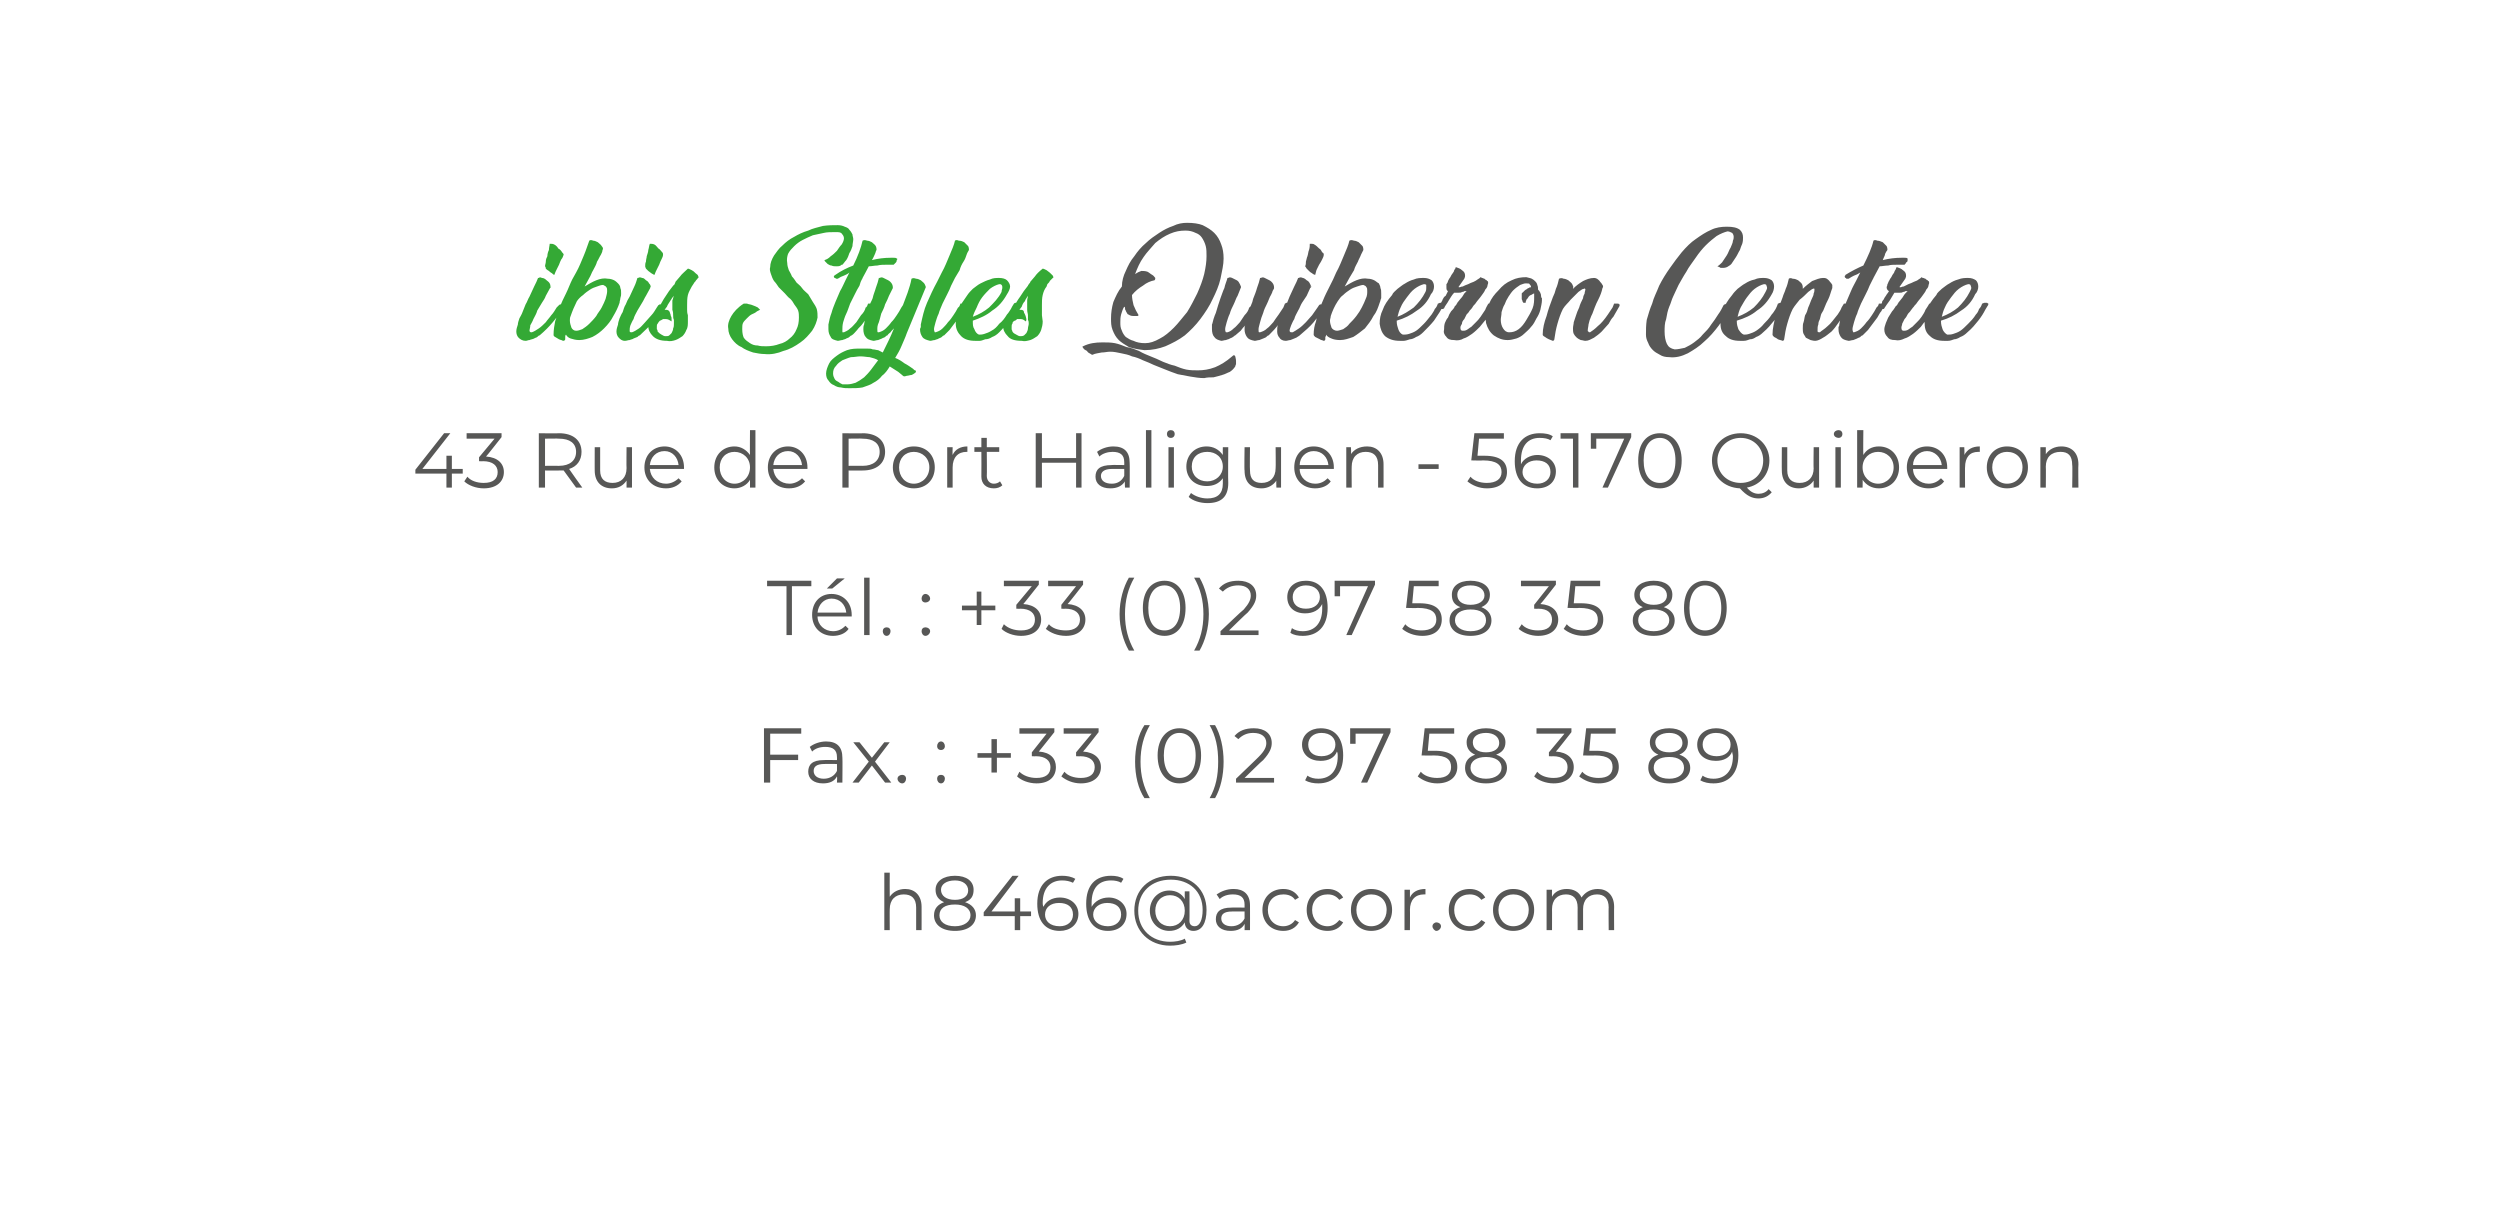 <?xml version="1.0" standalone="no"?><!DOCTYPE svg PUBLIC "-//W3C//DTD SVG 1.1//EN" "http://www.w3.org/Graphics/SVG/1.1/DTD/svg11.dtd"><svg xmlns="http://www.w3.org/2000/svg" version="1.1" width="322px" height="158.5px" viewBox="0 -9 322 158.5" style="top:-9px">  <desc>ibis Styles Quiberon Centre 43 Rue de Port Haliguen - 56170 Quiberon Tél : +33 (0)2 97 58 35 80 Fax : +33 (0)2 97</desc>  <defs/>  <g id="Polygon12056">    <path d="M 118.7 107.8 C 118.71 107.78 118.7 110.8 118.7 110.8 L 118 110.8 C 118 110.8 118 107.85 118 107.9 C 118 106.7 117.4 106.2 116.4 106.2 C 115.3 106.2 114.6 106.9 114.6 108.1 C 114.58 108.07 114.6 110.8 114.6 110.8 L 113.9 110.8 L 113.9 103.4 L 114.6 103.4 C 114.6 103.4 114.58 106.49 114.6 106.5 C 115 105.9 115.7 105.5 116.6 105.5 C 117.8 105.5 118.7 106.3 118.7 107.8 Z M 125.7 108.9 C 125.7 110.1 124.7 110.9 123 110.9 C 121.3 110.9 120.3 110.1 120.3 108.9 C 120.3 108 120.8 107.5 121.6 107.2 C 120.9 106.9 120.5 106.4 120.5 105.6 C 120.5 104.5 121.5 103.8 123 103.8 C 124.5 103.8 125.4 104.5 125.4 105.6 C 125.4 106.4 125.1 106.9 124.3 107.2 C 125.2 107.5 125.7 108.1 125.7 108.9 Z M 123 106.9 C 124.1 106.9 124.7 106.4 124.7 105.7 C 124.7 104.9 124 104.4 123 104.4 C 121.9 104.4 121.2 104.9 121.2 105.6 C 121.2 106.4 121.9 106.9 123 106.9 Z M 125 108.9 C 125 108 124.2 107.5 123 107.5 C 121.7 107.5 121 108 121 108.9 C 121 109.7 121.7 110.3 123 110.3 C 124.2 110.3 125 109.7 125 108.9 Z M 132.8 109 L 131.4 109 L 131.4 110.8 L 130.7 110.8 L 130.7 109 L 126.7 109 L 126.7 108.5 L 130.4 103.8 L 131.2 103.8 L 127.7 108.4 L 130.7 108.4 L 130.7 106.7 L 131.4 106.7 L 131.4 108.4 L 132.8 108.4 L 132.8 109 Z M 138.9 108.7 C 138.9 110.1 137.8 110.9 136.5 110.9 C 134.6 110.9 133.6 109.6 133.6 107.4 C 133.6 105 134.9 103.8 136.8 103.8 C 137.4 103.8 138 103.9 138.5 104.2 C 138.5 104.2 138.2 104.7 138.2 104.7 C 137.8 104.5 137.3 104.4 136.8 104.4 C 135.3 104.4 134.3 105.4 134.3 107.3 C 134.3 107.4 134.3 107.6 134.4 107.8 C 134.7 107.1 135.5 106.6 136.5 106.6 C 137.9 106.6 138.9 107.5 138.9 108.7 Z M 138.2 108.8 C 138.2 107.8 137.5 107.3 136.4 107.3 C 135.3 107.3 134.6 107.9 134.6 108.8 C 134.6 109.6 135.2 110.3 136.5 110.3 C 137.5 110.3 138.2 109.7 138.2 108.8 Z M 145.1 108.7 C 145.1 110.1 144.1 110.9 142.7 110.9 C 140.9 110.9 139.9 109.6 139.9 107.4 C 139.9 105 141.1 103.8 143.1 103.8 C 143.7 103.8 144.3 103.9 144.7 104.2 C 144.7 104.2 144.4 104.7 144.4 104.7 C 144.1 104.5 143.6 104.4 143.1 104.4 C 141.5 104.4 140.6 105.4 140.6 107.3 C 140.6 107.4 140.6 107.6 140.6 107.8 C 141 107.1 141.8 106.6 142.8 106.6 C 144.1 106.6 145.1 107.5 145.1 108.7 Z M 144.4 108.8 C 144.4 107.8 143.7 107.3 142.6 107.3 C 141.6 107.3 140.8 107.9 140.8 108.8 C 140.8 109.6 141.5 110.3 142.7 110.3 C 143.7 110.3 144.4 109.7 144.4 108.8 Z M 155.4 108.2 C 155.4 109.9 154.8 110.9 153.7 110.9 C 153.1 110.9 152.6 110.5 152.6 109.8 C 152.2 110.5 151.5 110.9 150.6 110.9 C 149.2 110.9 148.1 109.8 148.1 108.3 C 148.1 106.8 149.2 105.7 150.6 105.7 C 151.5 105.7 152.2 106.1 152.6 106.8 C 152.58 106.77 152.6 105.8 152.6 105.8 L 153.2 105.8 C 153.2 105.8 153.23 109.56 153.2 109.6 C 153.2 110.1 153.5 110.3 153.9 110.3 C 154.5 110.3 154.9 109.5 154.9 108.2 C 154.9 105.8 153.2 104.3 150.8 104.3 C 148.3 104.3 146.6 105.9 146.6 108.3 C 146.6 110.7 148.3 112.3 150.7 112.3 C 151.3 112.3 152.1 112.2 152.6 111.9 C 152.6 111.9 152.8 112.4 152.8 112.4 C 152.2 112.7 151.4 112.8 150.7 112.8 C 148 112.8 146.1 110.9 146.1 108.3 C 146.1 105.6 148 103.8 150.8 103.8 C 153.5 103.8 155.4 105.6 155.4 108.2 Z M 152.6 108.3 C 152.6 107.1 151.8 106.3 150.7 106.3 C 149.6 106.3 148.8 107.1 148.8 108.3 C 148.8 109.5 149.6 110.3 150.7 110.3 C 151.8 110.3 152.6 109.5 152.6 108.3 Z M 161 107.6 C 161.01 107.58 161 110.8 161 110.8 L 160.3 110.8 C 160.3 110.8 160.33 110.02 160.3 110 C 160 110.6 159.4 110.9 158.5 110.9 C 157.3 110.9 156.6 110.3 156.6 109.4 C 156.6 108.5 157.1 107.9 158.6 107.9 C 158.63 107.87 160.3 107.9 160.3 107.9 C 160.3 107.9 160.3 107.55 160.3 107.5 C 160.3 106.6 159.8 106.2 158.8 106.2 C 158.1 106.2 157.5 106.4 157.1 106.8 C 157.1 106.8 156.7 106.2 156.7 106.2 C 157.3 105.8 158 105.5 158.9 105.5 C 160.2 105.5 161 106.2 161 107.6 Z M 160.3 109.3 C 160.3 109.25 160.3 108.4 160.3 108.4 C 160.3 108.4 158.65 108.39 158.7 108.4 C 157.6 108.4 157.3 108.8 157.3 109.3 C 157.3 109.9 157.8 110.3 158.6 110.3 C 159.4 110.3 160 109.9 160.3 109.3 Z M 162.6 108.2 C 162.6 106.6 163.7 105.5 165.3 105.5 C 166.2 105.5 166.9 105.9 167.3 106.6 C 167.3 106.6 166.8 106.9 166.8 106.9 C 166.5 106.4 165.9 106.2 165.3 106.2 C 164.1 106.2 163.3 107 163.3 108.2 C 163.3 109.4 164.1 110.3 165.3 110.3 C 165.9 110.3 166.5 110 166.8 109.5 C 166.8 109.5 167.3 109.8 167.3 109.8 C 166.9 110.5 166.2 110.9 165.3 110.9 C 163.7 110.9 162.6 109.8 162.6 108.2 Z M 168.3 108.2 C 168.3 106.6 169.4 105.5 171 105.5 C 171.9 105.5 172.6 105.9 173 106.6 C 173 106.6 172.5 106.9 172.5 106.9 C 172.1 106.4 171.6 106.2 171 106.2 C 169.8 106.2 169 107 169 108.2 C 169 109.4 169.8 110.3 171 110.3 C 171.6 110.3 172.1 110 172.5 109.5 C 172.5 109.5 173 109.8 173 109.8 C 172.6 110.5 171.9 110.9 171 110.9 C 169.4 110.9 168.3 109.8 168.3 108.2 Z M 174 108.2 C 174 106.6 175.1 105.5 176.6 105.5 C 178.2 105.5 179.3 106.6 179.3 108.2 C 179.3 109.8 178.2 110.9 176.6 110.9 C 175.1 110.9 174 109.8 174 108.2 Z M 178.6 108.2 C 178.6 107 177.8 106.2 176.6 106.2 C 175.5 106.2 174.7 107 174.7 108.2 C 174.7 109.4 175.5 110.3 176.6 110.3 C 177.8 110.3 178.6 109.4 178.6 108.2 Z M 183.6 105.5 C 183.6 105.5 183.6 106.2 183.6 106.2 C 183.5 106.2 183.4 106.2 183.4 106.2 C 182.3 106.2 181.6 106.9 181.6 108.2 C 181.62 108.15 181.6 110.8 181.6 110.8 L 180.9 110.8 L 180.9 105.6 L 181.6 105.6 C 181.6 105.6 181.59 106.6 181.6 106.6 C 181.9 105.9 182.6 105.5 183.6 105.5 Z M 184.5 110.3 C 184.5 110 184.8 109.8 185 109.8 C 185.3 109.8 185.6 110 185.6 110.3 C 185.6 110.6 185.3 110.9 185 110.9 C 184.8 110.9 184.5 110.6 184.5 110.3 Z M 186.6 108.2 C 186.6 106.6 187.7 105.5 189.3 105.5 C 190.2 105.5 190.9 105.9 191.3 106.6 C 191.3 106.6 190.8 106.9 190.8 106.9 C 190.4 106.4 189.9 106.2 189.3 106.2 C 188.1 106.2 187.3 107 187.3 108.2 C 187.3 109.4 188.1 110.3 189.3 110.3 C 189.9 110.3 190.4 110 190.8 109.5 C 190.8 109.5 191.3 109.8 191.3 109.8 C 190.9 110.5 190.2 110.9 189.3 110.9 C 187.7 110.9 186.6 109.8 186.6 108.2 Z M 192.3 108.2 C 192.3 106.6 193.4 105.5 194.9 105.5 C 196.5 105.5 197.6 106.6 197.6 108.2 C 197.6 109.8 196.5 110.9 194.9 110.9 C 193.4 110.9 192.3 109.8 192.3 108.2 Z M 196.9 108.2 C 196.9 107 196.1 106.2 194.9 106.2 C 193.8 106.2 193 107 193 108.2 C 193 109.4 193.8 110.3 194.9 110.3 C 196.1 110.3 196.9 109.4 196.9 108.2 Z M 207.9 107.8 C 207.88 107.78 207.9 110.8 207.9 110.8 L 207.2 110.8 C 207.2 110.8 207.17 107.85 207.2 107.9 C 207.2 106.7 206.6 106.2 205.7 106.2 C 204.6 106.2 203.9 106.9 203.9 108.1 C 203.9 108.07 203.9 110.8 203.9 110.8 L 203.2 110.8 C 203.2 110.8 203.19 107.85 203.2 107.9 C 203.2 106.7 202.6 106.2 201.7 106.2 C 200.6 106.2 199.9 106.9 199.9 108.1 C 199.91 108.07 199.9 110.8 199.9 110.8 L 199.2 110.8 L 199.2 105.6 L 199.9 105.6 C 199.9 105.6 199.88 106.53 199.9 106.5 C 200.2 105.9 200.9 105.5 201.8 105.5 C 202.7 105.5 203.4 105.9 203.7 106.6 C 204.1 106 204.8 105.5 205.8 105.5 C 207 105.5 207.9 106.3 207.9 107.8 Z " stroke="none" fill="#575756"/>  </g>  <g id="Polygon12055">    <path d="M 99.2 85.5 L 99.2 88.2 L 102.8 88.2 L 102.8 88.9 L 99.2 88.9 L 99.2 91.8 L 98.4 91.8 L 98.4 84.8 L 103.2 84.8 L 103.2 85.5 L 99.2 85.5 Z M 108.5 88.6 C 108.53 88.58 108.5 91.8 108.5 91.8 L 107.8 91.8 C 107.8 91.8 107.85 91.02 107.8 91 C 107.5 91.6 106.9 91.9 106 91.9 C 104.8 91.9 104.1 91.3 104.1 90.4 C 104.1 89.5 104.6 88.9 106.1 88.9 C 106.15 88.87 107.8 88.9 107.8 88.9 C 107.8 88.9 107.82 88.55 107.8 88.5 C 107.8 87.6 107.3 87.2 106.3 87.2 C 105.6 87.2 105 87.4 104.6 87.8 C 104.6 87.8 104.3 87.2 104.3 87.2 C 104.8 86.8 105.6 86.5 106.4 86.5 C 107.8 86.5 108.5 87.2 108.5 88.6 Z M 107.8 90.3 C 107.82 90.25 107.8 89.4 107.8 89.4 C 107.8 89.4 106.17 89.39 106.2 89.4 C 105.1 89.4 104.8 89.8 104.8 90.3 C 104.8 90.9 105.3 91.3 106.1 91.3 C 106.9 91.3 107.5 90.9 107.8 90.3 Z M 114 91.8 L 112.3 89.6 L 110.6 91.8 L 109.8 91.8 L 111.9 89.1 L 109.9 86.6 L 110.7 86.6 L 112.3 88.6 L 113.9 86.6 L 114.6 86.6 L 112.7 89.1 L 114.8 91.8 L 114 91.8 Z M 115.6 91.3 C 115.6 91 115.9 90.8 116.2 90.8 C 116.5 90.8 116.7 91 116.7 91.3 C 116.7 91.6 116.5 91.9 116.2 91.9 C 115.9 91.9 115.6 91.6 115.6 91.3 Z M 120.7 87.1 C 120.7 86.8 120.9 86.5 121.2 86.5 C 121.5 86.5 121.7 86.8 121.7 87.1 C 121.7 87.4 121.5 87.6 121.2 87.6 C 120.9 87.6 120.7 87.4 120.7 87.1 Z M 120.7 91.3 C 120.7 91 120.9 90.8 121.2 90.8 C 121.5 90.8 121.7 91 121.7 91.3 C 121.7 91.6 121.5 91.9 121.2 91.9 C 120.9 91.9 120.7 91.6 120.7 91.3 Z M 130.2 88.6 L 128.4 88.6 L 128.4 90.5 L 127.7 90.5 L 127.7 88.6 L 125.9 88.6 L 125.9 88 L 127.7 88 L 127.7 86.2 L 128.4 86.2 L 128.4 88 L 130.2 88 L 130.2 88.6 Z M 136 89.8 C 136 91 135.2 91.9 133.5 91.9 C 132.5 91.9 131.5 91.5 131 91 C 131 91 131.3 90.4 131.3 90.4 C 131.8 90.9 132.6 91.2 133.5 91.2 C 134.7 91.2 135.3 90.7 135.3 89.8 C 135.3 89 134.7 88.4 133.4 88.4 C 133.41 88.43 132.9 88.4 132.9 88.4 L 132.9 87.9 L 134.8 85.5 L 131.3 85.5 L 131.3 84.8 L 135.8 84.8 L 135.8 85.3 C 135.8 85.3 133.79 87.84 133.8 87.8 C 135.3 87.9 136 88.7 136 89.8 Z M 141.8 89.8 C 141.8 91 140.9 91.9 139.2 91.9 C 138.2 91.9 137.3 91.5 136.7 91 C 136.7 91 137.1 90.4 137.1 90.4 C 137.5 90.9 138.3 91.2 139.2 91.2 C 140.4 91.2 141 90.7 141 89.8 C 141 89 140.4 88.4 139.1 88.4 C 139.15 88.43 138.6 88.4 138.6 88.4 L 138.6 87.9 L 140.6 85.5 L 137 85.5 L 137 84.8 L 141.5 84.8 L 141.5 85.3 C 141.5 85.3 139.53 87.84 139.5 87.8 C 141 87.9 141.8 88.7 141.8 89.8 Z M 146.2 89.1 C 146.2 87.3 146.6 85.6 147.4 84.4 C 147.4 84.4 148.1 84.4 148.1 84.4 C 147.3 85.8 146.9 87.3 146.9 89.1 C 146.9 90.9 147.3 92.4 148.1 93.8 C 148.1 93.8 147.4 93.8 147.4 93.8 C 146.6 92.6 146.2 90.9 146.2 89.1 Z M 149.1 88.3 C 149.1 86.1 150.3 84.8 151.9 84.8 C 153.6 84.8 154.7 86.1 154.7 88.3 C 154.7 90.6 153.6 91.9 151.9 91.9 C 150.3 91.9 149.1 90.6 149.1 88.3 Z M 154 88.3 C 154 86.5 153.2 85.4 151.9 85.4 C 150.7 85.4 149.9 86.5 149.9 88.3 C 149.9 90.2 150.7 91.2 151.9 91.2 C 153.2 91.2 154 90.2 154 88.3 Z M 155.8 93.8 C 156.6 92.4 156.9 90.9 156.9 89.1 C 156.9 87.3 156.6 85.8 155.8 84.4 C 155.8 84.4 156.5 84.4 156.5 84.4 C 157.2 85.6 157.6 87.3 157.6 89.1 C 157.6 90.9 157.2 92.6 156.5 93.8 C 156.5 93.8 155.8 93.8 155.8 93.8 Z M 164.1 91.2 L 164.1 91.8 L 159.2 91.8 L 159.2 91.3 C 159.2 91.3 162.14 88.48 162.1 88.5 C 162.9 87.7 163.1 87.2 163.1 86.7 C 163.1 85.9 162.5 85.4 161.4 85.4 C 160.6 85.4 160 85.7 159.5 86.2 C 159.5 86.2 159 85.8 159 85.8 C 159.6 85.1 160.4 84.8 161.5 84.8 C 162.9 84.8 163.8 85.5 163.8 86.7 C 163.8 87.3 163.6 87.9 162.7 88.9 C 162.67 88.86 160.3 91.2 160.3 91.2 L 164.1 91.2 Z M 173 88.3 C 173 90.7 171.7 91.9 169.8 91.9 C 169.2 91.9 168.6 91.8 168.1 91.5 C 168.1 91.5 168.4 90.9 168.4 90.9 C 168.8 91.2 169.3 91.3 169.8 91.3 C 171.3 91.3 172.3 90.3 172.3 88.4 C 172.3 88.2 172.3 88 172.2 87.8 C 171.9 88.6 171.1 89 170.1 89 C 168.7 89 167.7 88.2 167.7 86.9 C 167.7 85.6 168.8 84.8 170.1 84.8 C 172 84.8 173 86.1 173 88.3 Z M 172 86.9 C 172 86.1 171.4 85.4 170.2 85.4 C 169.2 85.4 168.5 86 168.5 86.9 C 168.5 87.8 169.1 88.4 170.2 88.4 C 171.3 88.4 172 87.8 172 86.9 Z M 179.1 84.8 L 179.1 85.3 L 176.1 91.8 L 175.3 91.8 L 178.2 85.5 L 174.6 85.5 L 174.6 86.8 L 173.9 86.8 L 173.9 84.8 L 179.1 84.8 Z M 187.7 89.8 C 187.7 91 186.8 91.9 185.1 91.9 C 184.1 91.9 183.2 91.5 182.6 91 C 182.6 91 183 90.4 183 90.4 C 183.4 90.9 184.2 91.2 185.1 91.2 C 186.3 91.2 186.9 90.7 186.9 89.8 C 186.9 88.9 186.4 88.3 184.6 88.3 C 184.61 88.34 183.1 88.3 183.1 88.3 L 183.5 84.8 L 187.3 84.8 L 187.3 85.5 L 184.1 85.5 L 183.9 87.7 C 183.9 87.7 184.77 87.71 184.8 87.7 C 186.9 87.7 187.7 88.5 187.7 89.8 Z M 194.1 89.9 C 194.1 91.1 193.1 91.9 191.4 91.9 C 189.7 91.9 188.7 91.1 188.7 89.9 C 188.7 89 189.2 88.5 190 88.2 C 189.3 87.9 188.9 87.4 188.9 86.6 C 188.9 85.5 189.9 84.8 191.4 84.8 C 192.9 84.8 193.9 85.5 193.9 86.6 C 193.9 87.4 193.5 87.9 192.7 88.2 C 193.6 88.5 194.1 89.1 194.1 89.9 Z M 191.4 87.9 C 192.5 87.9 193.1 87.4 193.1 86.7 C 193.1 85.9 192.4 85.4 191.4 85.4 C 190.3 85.4 189.7 85.9 189.7 86.6 C 189.7 87.4 190.3 87.9 191.4 87.9 Z M 193.4 89.9 C 193.4 89 192.6 88.5 191.4 88.5 C 190.2 88.5 189.4 89 189.4 89.9 C 189.4 90.7 190.2 91.3 191.4 91.3 C 192.6 91.3 193.4 90.7 193.4 89.9 Z M 202.7 89.8 C 202.7 91 201.8 91.9 200.1 91.9 C 199.1 91.9 198.1 91.5 197.6 91 C 197.6 91 198 90.4 198 90.4 C 198.4 90.9 199.2 91.2 200.1 91.2 C 201.3 91.2 201.9 90.7 201.9 89.8 C 201.9 89 201.3 88.4 200 88.4 C 200.04 88.43 199.5 88.4 199.5 88.4 L 199.5 87.9 L 201.5 85.5 L 197.9 85.5 L 197.9 84.8 L 202.4 84.8 L 202.4 85.3 C 202.4 85.3 200.42 87.84 200.4 87.8 C 201.9 87.9 202.7 88.7 202.7 89.8 Z M 208.5 89.8 C 208.5 91 207.6 91.9 205.9 91.9 C 204.9 91.9 204 91.5 203.4 91 C 203.4 91 203.8 90.4 203.8 90.4 C 204.2 90.9 205 91.2 205.9 91.2 C 207.1 91.2 207.7 90.7 207.7 89.8 C 207.7 88.9 207.2 88.3 205.4 88.3 C 205.41 88.34 203.9 88.3 203.9 88.3 L 204.3 84.8 L 208.1 84.8 L 208.1 85.5 L 204.9 85.5 L 204.7 87.7 C 204.7 87.7 205.57 87.71 205.6 87.7 C 207.7 87.7 208.5 88.5 208.5 89.8 Z M 217.7 89.9 C 217.7 91.1 216.6 91.9 215 91.9 C 213.3 91.9 212.3 91.1 212.3 89.9 C 212.3 89 212.7 88.5 213.6 88.2 C 212.9 87.9 212.5 87.4 212.5 86.6 C 212.5 85.5 213.5 84.8 215 84.8 C 216.4 84.8 217.4 85.5 217.4 86.6 C 217.4 87.4 217 87.9 216.3 88.2 C 217.2 88.5 217.7 89.1 217.7 89.9 Z M 215 87.9 C 216.1 87.9 216.7 87.4 216.7 86.7 C 216.7 85.9 216 85.4 215 85.4 C 213.9 85.4 213.2 85.9 213.2 86.6 C 213.2 87.4 213.9 87.9 215 87.9 Z M 216.9 89.9 C 216.9 89 216.2 88.5 215 88.5 C 213.7 88.5 213 89 213 89.9 C 213 90.7 213.7 91.3 215 91.3 C 216.2 91.3 216.9 90.7 216.9 89.9 Z M 223.9 88.3 C 223.9 90.7 222.6 91.9 220.7 91.9 C 220.1 91.9 219.5 91.8 219 91.5 C 219 91.5 219.3 90.9 219.3 90.9 C 219.7 91.2 220.2 91.3 220.7 91.3 C 222.2 91.3 223.2 90.3 223.2 88.4 C 223.2 88.2 223.1 88 223.1 87.8 C 222.8 88.6 222 89 221 89 C 219.6 89 218.6 88.2 218.6 86.9 C 218.6 85.6 219.7 84.8 221 84.8 C 222.9 84.8 223.9 86.1 223.9 88.3 Z M 222.9 86.9 C 222.9 86.1 222.3 85.4 221 85.4 C 220 85.4 219.3 86 219.3 86.9 C 219.3 87.8 220 88.4 221.1 88.4 C 222.2 88.4 222.9 87.8 222.9 86.9 Z " stroke="none" fill="#575756"/>  </g>  <g id="Polygon12054">    <path d="M 101.3 66.5 L 98.8 66.5 L 98.8 65.8 L 104.5 65.8 L 104.5 66.5 L 102 66.5 L 102 72.8 L 101.3 72.8 L 101.3 66.5 Z M 107.2 66.8 L 106.5 66.8 L 107.8 65.5 L 108.8 65.5 L 107.2 66.8 Z M 109.7 70.4 C 109.7 70.4 105.3 70.4 105.3 70.4 C 105.3 71.5 106.2 72.3 107.3 72.3 C 108 72.3 108.5 72 108.9 71.6 C 108.9 71.6 109.3 72 109.3 72 C 108.9 72.6 108.1 72.9 107.3 72.9 C 105.7 72.9 104.6 71.8 104.6 70.2 C 104.6 68.6 105.6 67.5 107.1 67.5 C 108.6 67.5 109.7 68.6 109.7 70.2 C 109.7 70.3 109.7 70.3 109.7 70.4 Z M 105.3 69.9 C 105.3 69.9 109 69.9 109 69.9 C 108.9 68.9 108.2 68.1 107.1 68.1 C 106.1 68.1 105.4 68.9 105.3 69.9 Z M 111.3 65.4 L 112 65.4 L 112 72.8 L 111.3 72.8 L 111.3 65.4 Z M 113.7 72.3 C 113.7 72 113.9 71.8 114.2 71.8 C 114.5 71.8 114.7 72 114.7 72.3 C 114.7 72.6 114.5 72.9 114.2 72.9 C 113.9 72.9 113.7 72.6 113.7 72.3 Z M 118.7 68.1 C 118.7 67.8 118.9 67.5 119.2 67.5 C 119.5 67.5 119.8 67.8 119.8 68.1 C 119.8 68.4 119.5 68.6 119.2 68.6 C 118.9 68.6 118.7 68.4 118.7 68.1 Z M 118.7 72.3 C 118.7 72 118.9 71.8 119.2 71.8 C 119.5 71.8 119.8 72 119.8 72.3 C 119.8 72.6 119.5 72.9 119.2 72.9 C 118.9 72.9 118.7 72.6 118.7 72.3 Z M 128.2 69.6 L 126.4 69.6 L 126.4 71.5 L 125.8 71.5 L 125.8 69.6 L 123.9 69.6 L 123.9 69 L 125.8 69 L 125.8 67.2 L 126.4 67.2 L 126.4 69 L 128.2 69 L 128.2 69.6 Z M 134.1 70.8 C 134.1 72 133.2 72.9 131.5 72.9 C 130.5 72.9 129.5 72.5 129 72 C 129 72 129.3 71.4 129.3 71.4 C 129.8 71.9 130.6 72.2 131.5 72.2 C 132.7 72.2 133.3 71.7 133.3 70.8 C 133.3 70 132.7 69.4 131.4 69.4 C 131.42 69.43 130.9 69.4 130.9 69.4 L 130.9 68.9 L 132.9 66.5 L 129.3 66.5 L 129.3 65.8 L 133.8 65.8 L 133.8 66.3 C 133.8 66.3 131.8 68.84 131.8 68.8 C 133.3 68.9 134.1 69.7 134.1 70.8 Z M 139.8 70.8 C 139.8 72 138.9 72.9 137.3 72.9 C 136.2 72.9 135.3 72.5 134.7 72 C 134.7 72 135.1 71.4 135.1 71.4 C 135.5 71.9 136.3 72.2 137.3 72.2 C 138.4 72.2 139.1 71.7 139.1 70.8 C 139.1 70 138.5 69.4 137.2 69.4 C 137.16 69.43 136.7 69.4 136.7 69.4 L 136.7 68.9 L 138.6 66.5 L 135 66.5 L 135 65.8 L 139.5 65.8 L 139.5 66.3 C 139.5 66.3 137.54 68.84 137.5 68.8 C 139 68.9 139.8 69.7 139.8 70.8 Z M 144.2 70.1 C 144.2 68.3 144.7 66.6 145.4 65.4 C 145.4 65.4 146.1 65.4 146.1 65.4 C 145.3 66.8 144.9 68.3 144.9 70.1 C 144.9 71.9 145.3 73.4 146.1 74.8 C 146.1 74.8 145.4 74.8 145.4 74.8 C 144.7 73.6 144.2 71.9 144.2 70.1 Z M 147.2 69.3 C 147.2 67.1 148.3 65.8 150 65.8 C 151.6 65.8 152.7 67.1 152.7 69.3 C 152.7 71.6 151.6 72.9 150 72.9 C 148.3 72.9 147.2 71.6 147.2 69.3 Z M 152 69.3 C 152 67.5 151.2 66.4 150 66.4 C 148.7 66.4 147.9 67.5 147.9 69.3 C 147.9 71.2 148.7 72.2 150 72.2 C 151.2 72.2 152 71.2 152 69.3 Z M 153.8 74.8 C 154.6 73.4 155 71.9 155 70.1 C 155 68.3 154.6 66.8 153.8 65.4 C 153.8 65.4 154.5 65.4 154.5 65.4 C 155.2 66.6 155.7 68.3 155.7 70.1 C 155.7 71.9 155.2 73.6 154.5 74.8 C 154.5 74.8 153.8 74.8 153.8 74.8 Z M 162.1 72.2 L 162.1 72.8 L 157.2 72.8 L 157.2 72.3 C 157.2 72.3 160.15 69.48 160.2 69.5 C 160.9 68.7 161.1 68.2 161.1 67.7 C 161.1 66.9 160.5 66.4 159.5 66.4 C 158.6 66.4 158 66.7 157.5 67.2 C 157.5 67.2 157 66.8 157 66.8 C 157.6 66.1 158.4 65.8 159.5 65.8 C 160.9 65.8 161.8 66.5 161.8 67.7 C 161.8 68.3 161.6 68.9 160.7 69.9 C 160.68 69.86 158.3 72.2 158.3 72.2 L 162.1 72.2 Z M 171 69.3 C 171 71.7 169.7 72.9 167.8 72.9 C 167.2 72.9 166.6 72.8 166.2 72.5 C 166.2 72.5 166.4 71.9 166.4 71.9 C 166.8 72.2 167.3 72.3 167.8 72.3 C 169.3 72.3 170.3 71.3 170.3 69.4 C 170.3 69.2 170.3 69 170.3 68.8 C 169.9 69.6 169.1 70 168.1 70 C 166.7 70 165.8 69.2 165.8 67.9 C 165.8 66.6 166.8 65.8 168.2 65.8 C 170 65.8 171 67.1 171 69.3 Z M 170 67.9 C 170 67.1 169.4 66.4 168.2 66.4 C 167.2 66.4 166.5 67 166.5 67.9 C 166.5 68.8 167.1 69.4 168.2 69.4 C 169.3 69.4 170 68.8 170 67.9 Z M 177.1 65.8 L 177.1 66.3 L 174.1 72.8 L 173.4 72.8 L 176.2 66.5 L 172.6 66.5 L 172.6 67.8 L 171.9 67.8 L 171.9 65.8 L 177.1 65.8 Z M 185.7 70.8 C 185.7 72 184.9 72.9 183.2 72.9 C 182.1 72.9 181.2 72.5 180.6 72 C 180.6 72 181 71.4 181 71.4 C 181.4 71.9 182.2 72.2 183.1 72.2 C 184.3 72.2 185 71.7 185 70.8 C 185 69.9 184.4 69.3 182.6 69.3 C 182.62 69.34 181.1 69.3 181.1 69.3 L 181.5 65.8 L 185.3 65.8 L 185.3 66.5 L 182.1 66.5 L 181.9 68.7 C 181.9 68.7 182.78 68.71 182.8 68.7 C 184.9 68.7 185.7 69.5 185.7 70.8 Z M 192.1 70.9 C 192.1 72.1 191.1 72.9 189.4 72.9 C 187.7 72.9 186.7 72.1 186.7 70.9 C 186.7 70 187.2 69.5 188.1 69.2 C 187.3 68.9 187 68.4 187 67.6 C 187 66.5 187.9 65.8 189.4 65.8 C 190.9 65.8 191.9 66.5 191.9 67.6 C 191.9 68.4 191.5 68.9 190.8 69.2 C 191.6 69.5 192.1 70.1 192.1 70.9 Z M 189.4 68.9 C 190.5 68.9 191.2 68.4 191.2 67.7 C 191.2 66.9 190.5 66.4 189.4 66.4 C 188.3 66.4 187.7 66.9 187.7 67.6 C 187.7 68.4 188.3 68.9 189.4 68.9 Z M 191.4 70.9 C 191.4 70 190.7 69.5 189.4 69.5 C 188.2 69.5 187.4 70 187.4 70.9 C 187.4 71.7 188.2 72.3 189.4 72.3 C 190.7 72.3 191.4 71.7 191.4 70.9 Z M 200.7 70.8 C 200.7 72 199.8 72.9 198.1 72.9 C 197.1 72.9 196.2 72.5 195.6 72 C 195.6 72 196 71.4 196 71.4 C 196.4 71.9 197.2 72.2 198.1 72.2 C 199.3 72.2 199.9 71.7 199.9 70.8 C 199.9 70 199.4 69.4 198.1 69.4 C 198.05 69.43 197.6 69.4 197.6 69.4 L 197.6 68.9 L 199.5 66.5 L 195.9 66.5 L 195.9 65.8 L 200.4 65.8 L 200.4 66.3 C 200.4 66.3 198.43 68.84 198.4 68.8 C 199.9 68.9 200.7 69.7 200.7 70.8 Z M 206.5 70.8 C 206.5 72 205.7 72.9 204 72.9 C 202.9 72.9 202 72.5 201.4 72 C 201.4 72 201.8 71.4 201.8 71.4 C 202.2 71.9 203 72.2 203.9 72.2 C 205.1 72.2 205.8 71.7 205.8 70.8 C 205.8 69.9 205.2 69.3 203.4 69.3 C 203.42 69.34 201.9 69.3 201.9 69.3 L 202.3 65.8 L 206.1 65.8 L 206.1 66.5 L 202.9 66.5 L 202.7 68.7 C 202.7 68.7 203.58 68.71 203.6 68.7 C 205.7 68.7 206.5 69.5 206.5 70.8 Z M 215.7 70.9 C 215.7 72.1 214.7 72.9 213 72.9 C 211.3 72.9 210.3 72.1 210.3 70.9 C 210.3 70 210.8 69.5 211.6 69.2 C 210.9 68.9 210.5 68.4 210.5 67.6 C 210.5 66.5 211.5 65.8 213 65.8 C 214.5 65.8 215.4 66.5 215.4 67.6 C 215.4 68.4 215 68.9 214.3 69.2 C 215.2 69.5 215.7 70.1 215.7 70.9 Z M 213 68.9 C 214.1 68.9 214.7 68.4 214.7 67.7 C 214.7 66.9 214 66.4 213 66.4 C 211.9 66.4 211.2 66.9 211.2 67.6 C 211.2 68.4 211.9 68.9 213 68.9 Z M 215 70.9 C 215 70 214.2 69.5 213 69.5 C 211.7 69.5 211 70 211 70.9 C 211 71.7 211.7 72.3 213 72.3 C 214.2 72.3 215 71.7 215 70.9 Z M 216.9 69.3 C 216.9 67.1 218 65.8 219.6 65.8 C 221.3 65.8 222.4 67.1 222.4 69.3 C 222.4 71.6 221.3 72.9 219.6 72.9 C 218 72.9 216.9 71.6 216.9 69.3 Z M 221.7 69.3 C 221.7 67.5 220.9 66.4 219.6 66.4 C 218.4 66.4 217.6 67.5 217.6 69.3 C 217.6 71.2 218.4 72.2 219.6 72.2 C 220.9 72.2 221.7 71.2 221.7 69.3 Z " stroke="none" fill="#575756"/>  </g>  <g id="Polygon12053">    <path d="M 59.6 52 L 58.2 52 L 58.2 53.8 L 57.5 53.8 L 57.5 52 L 53.5 52 L 53.5 51.5 L 57.2 46.8 L 58 46.8 L 54.4 51.4 L 57.5 51.4 L 57.5 49.7 L 58.2 49.7 L 58.2 51.4 L 59.6 51.4 L 59.6 52 Z M 64.9 51.8 C 64.9 53 64 53.9 62.3 53.9 C 61.3 53.9 60.3 53.5 59.8 53 C 59.8 53 60.2 52.4 60.2 52.4 C 60.6 52.9 61.4 53.2 62.3 53.2 C 63.5 53.2 64.1 52.7 64.1 51.8 C 64.1 51 63.5 50.4 62.2 50.4 C 62.23 50.43 61.7 50.4 61.7 50.4 L 61.7 49.9 L 63.7 47.5 L 60.1 47.5 L 60.1 46.8 L 64.6 46.8 L 64.6 47.3 C 64.6 47.3 62.61 49.84 62.6 49.8 C 64.1 49.9 64.9 50.7 64.9 51.8 Z M 74.2 53.8 C 74.2 53.8 72.59 51.58 72.6 51.6 C 72.4 51.6 72.2 51.6 72 51.6 C 72.03 51.61 70.2 51.6 70.2 51.6 L 70.2 53.8 L 69.4 53.8 L 69.4 46.8 C 69.4 46.8 72.03 46.84 72 46.8 C 73.8 46.8 74.9 47.7 74.9 49.2 C 74.9 50.3 74.3 51.1 73.3 51.4 C 73.29 51.43 75 53.8 75 53.8 L 74.2 53.8 Z M 74.2 49.2 C 74.2 48.1 73.4 47.5 72 47.5 C 72.01 47.47 70.2 47.5 70.2 47.5 L 70.2 51 C 70.2 51 72.01 50.99 72 51 C 73.4 51 74.2 50.3 74.2 49.2 Z M 81.4 48.6 L 81.4 53.8 L 80.7 53.8 C 80.7 53.8 80.7 52.88 80.7 52.9 C 80.3 53.5 79.7 53.9 78.8 53.9 C 77.5 53.9 76.6 53.1 76.6 51.6 C 76.59 51.63 76.6 48.6 76.6 48.6 L 77.3 48.6 C 77.3 48.6 77.3 51.56 77.3 51.6 C 77.3 52.7 77.9 53.2 78.9 53.2 C 80 53.2 80.7 52.5 80.7 51.3 C 80.67 51.34 80.7 48.6 80.7 48.6 L 81.4 48.6 Z M 88.1 51.4 C 88.1 51.4 83.7 51.4 83.7 51.4 C 83.8 52.5 84.6 53.3 85.8 53.3 C 86.4 53.3 87 53 87.4 52.6 C 87.4 52.6 87.8 53 87.8 53 C 87.3 53.6 86.6 53.9 85.8 53.9 C 84.1 53.9 83 52.8 83 51.2 C 83 49.6 84.1 48.5 85.6 48.5 C 87 48.5 88.1 49.6 88.1 51.2 C 88.1 51.3 88.1 51.3 88.1 51.4 Z M 83.7 50.9 C 83.7 50.9 87.4 50.9 87.4 50.9 C 87.3 49.9 86.6 49.1 85.6 49.1 C 84.5 49.1 83.8 49.9 83.7 50.9 Z M 97.3 46.4 L 97.3 53.8 L 96.6 53.8 C 96.6 53.8 96.6 52.8 96.6 52.8 C 96.2 53.5 95.4 53.9 94.6 53.9 C 93.1 53.9 92 52.8 92 51.2 C 92 49.6 93.1 48.5 94.6 48.5 C 95.4 48.5 96.1 48.9 96.6 49.6 C 96.57 49.57 96.6 46.4 96.6 46.4 L 97.3 46.4 Z M 96.6 51.2 C 96.6 50 95.7 49.2 94.6 49.2 C 93.5 49.2 92.7 50 92.7 51.2 C 92.7 52.4 93.5 53.3 94.6 53.3 C 95.7 53.3 96.6 52.4 96.6 51.2 Z M 104 51.4 C 104 51.4 99.6 51.4 99.6 51.4 C 99.7 52.5 100.5 53.3 101.7 53.3 C 102.3 53.3 102.9 53 103.3 52.6 C 103.3 52.6 103.7 53 103.7 53 C 103.2 53.6 102.5 53.9 101.6 53.9 C 100 53.9 98.9 52.8 98.9 51.2 C 98.9 49.6 100 48.5 101.5 48.5 C 102.9 48.5 104 49.6 104 51.2 C 104 51.3 104 51.3 104 51.4 Z M 99.6 50.9 C 99.6 50.9 103.3 50.9 103.3 50.9 C 103.2 49.9 102.5 49.1 101.5 49.1 C 100.4 49.1 99.7 49.9 99.6 50.9 Z M 114 49.2 C 114 50.7 112.9 51.6 111.1 51.6 C 111.14 51.62 109.3 51.6 109.3 51.6 L 109.3 53.8 L 108.5 53.8 L 108.5 46.8 C 108.5 46.8 111.14 46.84 111.1 46.8 C 112.9 46.8 114 47.7 114 49.2 Z M 113.3 49.2 C 113.3 48.1 112.5 47.5 111.1 47.5 C 111.12 47.47 109.3 47.5 109.3 47.5 L 109.3 51 C 109.3 51 111.12 50.98 111.1 51 C 112.5 51 113.3 50.3 113.3 49.2 Z M 115 51.2 C 115 49.6 116.2 48.5 117.7 48.5 C 119.3 48.5 120.4 49.6 120.4 51.2 C 120.4 52.8 119.3 53.9 117.7 53.9 C 116.2 53.9 115 52.8 115 51.2 Z M 119.7 51.2 C 119.7 50 118.8 49.2 117.7 49.2 C 116.6 49.2 115.8 50 115.8 51.2 C 115.8 52.4 116.6 53.3 117.7 53.3 C 118.8 53.3 119.7 52.4 119.7 51.2 Z M 124.6 48.5 C 124.6 48.5 124.6 49.2 124.6 49.2 C 124.6 49.2 124.5 49.2 124.5 49.2 C 123.4 49.2 122.7 49.9 122.7 51.2 C 122.7 51.15 122.7 53.8 122.7 53.8 L 122 53.8 L 122 48.6 L 122.7 48.6 C 122.7 48.6 122.67 49.6 122.7 49.6 C 123 48.9 123.7 48.5 124.6 48.5 Z M 129.1 53.5 C 128.8 53.8 128.4 53.9 128 53.9 C 127 53.9 126.4 53.3 126.4 52.4 C 126.42 52.35 126.4 49.2 126.4 49.2 L 125.5 49.2 L 125.5 48.6 L 126.4 48.6 L 126.4 47.4 L 127.1 47.4 L 127.1 48.6 L 128.7 48.6 L 128.7 49.2 L 127.1 49.2 C 127.1 49.2 127.13 52.31 127.1 52.3 C 127.1 52.9 127.5 53.3 128 53.3 C 128.3 53.3 128.6 53.2 128.8 53 C 128.8 53 129.1 53.5 129.1 53.5 Z M 139.3 46.8 L 139.3 53.8 L 138.6 53.8 L 138.6 50.6 L 134.2 50.6 L 134.2 53.8 L 133.4 53.8 L 133.4 46.8 L 134.2 46.8 L 134.2 50 L 138.6 50 L 138.6 46.8 L 139.3 46.8 Z M 145.5 50.6 C 145.53 50.58 145.5 53.8 145.5 53.8 L 144.9 53.8 C 144.9 53.8 144.85 53.02 144.9 53 C 144.5 53.6 143.9 53.9 143 53.9 C 141.8 53.9 141.1 53.3 141.1 52.4 C 141.1 51.5 141.6 50.9 143.2 50.9 C 143.15 50.87 144.8 50.9 144.8 50.9 C 144.8 50.9 144.82 50.55 144.8 50.5 C 144.8 49.6 144.3 49.2 143.3 49.2 C 142.7 49.2 142 49.4 141.6 49.8 C 141.6 49.8 141.3 49.2 141.3 49.2 C 141.8 48.8 142.6 48.5 143.4 48.5 C 144.8 48.5 145.5 49.2 145.5 50.6 Z M 144.8 52.3 C 144.82 52.25 144.8 51.4 144.8 51.4 C 144.8 51.4 143.17 51.39 143.2 51.4 C 142.2 51.4 141.8 51.8 141.8 52.3 C 141.8 52.9 142.3 53.3 143.2 53.3 C 144 53.3 144.5 52.9 144.8 52.3 Z M 147.6 46.4 L 148.3 46.4 L 148.3 53.8 L 147.6 53.8 L 147.6 46.4 Z M 150.3 46.9 C 150.3 46.6 150.5 46.4 150.8 46.4 C 151.1 46.4 151.3 46.6 151.3 46.9 C 151.3 47.2 151.1 47.4 150.8 47.4 C 150.5 47.4 150.3 47.2 150.3 46.9 Z M 150.5 48.6 L 151.2 48.6 L 151.2 53.8 L 150.5 53.8 L 150.5 48.6 Z M 158.2 48.6 C 158.2 48.6 158.16 53.19 158.2 53.2 C 158.2 55 157.3 55.8 155.5 55.8 C 154.6 55.8 153.6 55.5 153.1 55 C 153.1 55 153.4 54.5 153.4 54.5 C 153.9 54.9 154.7 55.2 155.5 55.2 C 156.8 55.2 157.5 54.6 157.5 53.3 C 157.5 53.3 157.5 52.6 157.5 52.6 C 157 53.3 156.3 53.6 155.4 53.6 C 153.9 53.6 152.8 52.6 152.8 51.1 C 152.8 49.6 153.9 48.5 155.4 48.5 C 156.3 48.5 157 48.9 157.5 49.6 C 157.48 49.59 157.5 48.6 157.5 48.6 L 158.2 48.6 Z M 157.5 51.1 C 157.5 49.9 156.6 49.2 155.5 49.2 C 154.3 49.2 153.5 49.9 153.5 51.1 C 153.5 52.2 154.3 53 155.5 53 C 156.6 53 157.5 52.2 157.5 51.1 Z M 165 48.6 L 165 53.8 L 164.4 53.8 C 164.4 53.8 164.36 52.88 164.4 52.9 C 164 53.5 163.3 53.9 162.5 53.9 C 161.1 53.9 160.3 53.1 160.3 51.6 C 160.25 51.63 160.3 48.6 160.3 48.6 L 161 48.6 C 161 48.6 160.96 51.56 161 51.6 C 161 52.7 161.5 53.2 162.5 53.2 C 163.6 53.2 164.3 52.5 164.3 51.3 C 164.33 51.34 164.3 48.6 164.3 48.6 L 165 48.6 Z M 171.8 51.4 C 171.8 51.4 167.4 51.4 167.4 51.4 C 167.4 52.5 168.3 53.3 169.4 53.3 C 170.1 53.3 170.6 53 171 52.6 C 171 52.6 171.4 53 171.4 53 C 171 53.6 170.2 53.9 169.4 53.9 C 167.8 53.9 166.7 52.8 166.7 51.2 C 166.7 49.6 167.7 48.5 169.2 48.5 C 170.7 48.5 171.8 49.6 171.8 51.2 C 171.8 51.3 171.8 51.3 171.8 51.4 Z M 167.4 50.9 C 167.4 50.9 171.1 50.9 171.1 50.9 C 171 49.9 170.3 49.1 169.2 49.1 C 168.2 49.1 167.4 49.9 167.4 50.9 Z M 178.2 50.8 C 178.21 50.78 178.2 53.8 178.2 53.8 L 177.5 53.8 C 177.5 53.8 177.5 50.85 177.5 50.9 C 177.5 49.7 176.9 49.2 175.9 49.2 C 174.8 49.2 174.1 49.9 174.1 51.1 C 174.08 51.07 174.1 53.8 174.1 53.8 L 173.4 53.8 L 173.4 48.6 L 174 48.6 C 174 48.6 174.05 49.54 174 49.5 C 174.4 48.9 175.1 48.5 176.1 48.5 C 177.3 48.5 178.2 49.3 178.2 50.8 Z M 182.7 50.8 L 185.3 50.8 L 185.3 51.4 L 182.7 51.4 L 182.7 50.8 Z M 194.1 51.8 C 194.1 53 193.3 53.9 191.5 53.9 C 190.5 53.9 189.6 53.5 189 53 C 189 53 189.4 52.4 189.4 52.4 C 189.8 52.9 190.6 53.2 191.5 53.2 C 192.7 53.2 193.4 52.7 193.4 51.8 C 193.4 50.9 192.8 50.3 191 50.3 C 191.01 50.34 189.5 50.3 189.5 50.3 L 189.9 46.8 L 193.7 46.8 L 193.7 47.5 L 190.5 47.5 L 190.3 49.7 C 190.3 49.7 191.17 49.71 191.2 49.7 C 193.3 49.7 194.1 50.5 194.1 51.8 Z M 200.4 51.7 C 200.4 53.1 199.4 53.9 198 53.9 C 196.1 53.9 195.1 52.6 195.1 50.4 C 195.1 48 196.4 46.8 198.3 46.8 C 199 46.8 199.6 46.9 200 47.2 C 200 47.2 199.7 47.7 199.7 47.7 C 199.4 47.5 198.9 47.4 198.3 47.4 C 196.8 47.4 195.9 48.4 195.9 50.3 C 195.9 50.4 195.9 50.6 195.9 50.8 C 196.2 50.1 197.1 49.6 198 49.6 C 199.4 49.6 200.4 50.5 200.4 51.7 Z M 199.7 51.8 C 199.7 50.8 199 50.3 197.9 50.3 C 196.9 50.3 196.1 50.9 196.1 51.8 C 196.1 52.6 196.8 53.3 198 53.3 C 199 53.3 199.7 52.7 199.7 51.8 Z M 203.3 46.8 L 203.3 53.8 L 202.6 53.8 L 202.6 47.5 L 201 47.5 L 201 46.8 L 203.3 46.8 Z M 210.1 46.8 L 210.1 47.3 L 207.1 53.8 L 206.4 53.8 L 209.2 47.5 L 205.6 47.5 L 205.6 48.8 L 204.9 48.8 L 204.9 46.8 L 210.1 46.8 Z M 211 50.3 C 211 48.1 212.1 46.8 213.8 46.8 C 215.4 46.8 216.6 48.1 216.6 50.3 C 216.6 52.6 215.4 53.9 213.8 53.9 C 212.1 53.9 211 52.6 211 50.3 Z M 215.8 50.3 C 215.8 48.5 215 47.4 213.8 47.4 C 212.5 47.4 211.7 48.5 211.7 50.3 C 211.7 52.2 212.5 53.2 213.8 53.2 C 215 53.2 215.8 52.2 215.8 50.3 Z M 228.2 54.4 C 227.8 54.9 227.2 55.2 226.5 55.2 C 225.7 55.2 225 54.9 224.1 53.9 C 222 53.8 220.5 52.3 220.5 50.3 C 220.5 48.3 222.1 46.8 224.2 46.8 C 226.3 46.8 227.9 48.3 227.9 50.3 C 227.9 52.1 226.7 53.5 225 53.8 C 225.5 54.4 226 54.6 226.5 54.6 C 227 54.6 227.5 54.4 227.8 54 C 227.8 54 228.2 54.4 228.2 54.4 Z M 224.2 53.2 C 225.9 53.2 227.1 52 227.1 50.3 C 227.1 48.7 225.9 47.4 224.2 47.4 C 222.5 47.4 221.2 48.7 221.2 50.3 C 221.2 52 222.5 53.2 224.2 53.2 Z M 234.3 48.6 L 234.3 53.8 L 233.6 53.8 C 233.6 53.8 233.59 52.88 233.6 52.9 C 233.2 53.5 232.5 53.9 231.7 53.9 C 230.4 53.9 229.5 53.1 229.5 51.6 C 229.48 51.63 229.5 48.6 229.5 48.6 L 230.2 48.6 C 230.2 48.6 230.19 51.56 230.2 51.6 C 230.2 52.7 230.8 53.2 231.8 53.2 C 232.9 53.2 233.6 52.5 233.6 51.3 C 233.56 51.34 233.6 48.6 233.6 48.6 L 234.3 48.6 Z M 236.2 46.9 C 236.2 46.6 236.5 46.4 236.8 46.4 C 237.1 46.4 237.3 46.6 237.3 46.9 C 237.3 47.2 237.1 47.4 236.8 47.4 C 236.5 47.4 236.2 47.2 236.2 46.9 Z M 236.4 48.6 L 237.1 48.6 L 237.1 53.8 L 236.4 53.8 L 236.4 48.6 Z M 244.6 51.2 C 244.6 52.8 243.5 53.9 242 53.9 C 241.1 53.9 240.4 53.5 239.9 52.8 C 239.93 52.79 239.9 53.8 239.9 53.8 L 239.2 53.8 L 239.2 46.4 L 240 46.4 C 240 46.4 239.96 49.57 240 49.6 C 240.4 48.9 241.1 48.5 242 48.5 C 243.5 48.5 244.6 49.6 244.6 51.2 Z M 243.9 51.2 C 243.9 50 243 49.2 241.9 49.2 C 240.8 49.2 239.9 50 239.9 51.2 C 239.9 52.4 240.8 53.3 241.9 53.3 C 243 53.3 243.9 52.4 243.9 51.2 Z M 250.8 51.4 C 250.8 51.4 246.4 51.4 246.4 51.4 C 246.4 52.5 247.3 53.3 248.4 53.3 C 249.1 53.3 249.6 53 250 52.6 C 250 52.6 250.4 53 250.4 53 C 250 53.6 249.2 53.9 248.4 53.9 C 246.8 53.9 245.6 52.8 245.6 51.2 C 245.6 49.6 246.7 48.5 248.2 48.5 C 249.7 48.5 250.8 49.6 250.8 51.2 C 250.8 51.3 250.8 51.3 250.8 51.4 Z M 246.4 50.9 C 246.4 50.9 250.1 50.9 250.1 50.9 C 250 49.9 249.2 49.1 248.2 49.1 C 247.2 49.1 246.4 49.9 246.4 50.9 Z M 255 48.5 C 255 48.5 255 49.2 255 49.2 C 255 49.2 254.9 49.2 254.8 49.2 C 253.7 49.2 253.1 49.9 253.1 51.2 C 253.08 51.15 253.1 53.8 253.1 53.8 L 252.4 53.8 L 252.4 48.6 L 253 48.6 C 253 48.6 253.05 49.6 253 49.6 C 253.4 48.9 254 48.5 255 48.5 Z M 255.9 51.2 C 255.9 49.6 257 48.5 258.5 48.5 C 260.1 48.5 261.2 49.6 261.2 51.2 C 261.2 52.8 260.1 53.9 258.5 53.9 C 257 53.9 255.9 52.8 255.9 51.2 Z M 260.5 51.2 C 260.5 50 259.7 49.2 258.5 49.2 C 257.4 49.2 256.6 50 256.6 51.2 C 256.6 52.4 257.4 53.3 258.5 53.3 C 259.7 53.3 260.5 52.4 260.5 51.2 Z M 267.7 50.8 C 267.66 50.78 267.7 53.8 267.7 53.8 L 266.9 53.8 C 266.9 53.8 266.95 50.85 266.9 50.9 C 266.9 49.7 266.4 49.2 265.4 49.2 C 264.2 49.2 263.5 49.9 263.5 51.1 C 263.53 51.07 263.5 53.8 263.5 53.8 L 262.8 53.8 L 262.8 48.6 L 263.5 48.6 C 263.5 48.6 263.5 49.54 263.5 49.5 C 263.9 48.9 264.6 48.5 265.5 48.5 C 266.8 48.5 267.7 49.3 267.7 50.8 Z " stroke="none" fill="#575756"/>  </g>  <g id="Polygon12052">    <path d="M 143.1 32 C 143.1 31.3 143.2 30.6 143.4 29.9 C 143.7 29.2 144 28.5 144.5 27.9 C 144.5 27.2 144.7 26.5 145 25.9 C 145.3 25.2 145.6 24.6 146.1 24 C 146.5 23.4 147 22.8 147.6 22.3 C 148.1 21.8 148.7 21.4 149.3 21 C 149.9 20.6 150.5 20.3 151.1 20.1 C 151.7 19.8 152.3 19.7 152.9 19.7 C 153.7 19.7 154.4 19.8 154.9 20 C 155.5 20.3 156 20.6 156.4 21 C 156.8 21.4 157.1 21.9 157.3 22.5 C 157.5 23 157.6 23.6 157.6 24.3 C 157.6 25.1 157.4 25.9 157.2 26.9 C 157 27.8 156.6 28.7 156.2 29.5 C 155.8 30.4 155.2 31.3 154.6 32.1 C 154 32.9 153.3 33.6 152.6 34.2 C 151.8 34.8 151 35.2 150.1 35.6 C 149.3 35.9 148.4 36.1 147.4 36.1 C 146.6 36 146 35.9 145.4 35.7 C 144.9 35.4 144.4 35.1 144.1 34.8 C 143.7 34.4 143.5 34 143.3 33.5 C 143.1 33 143.1 32.5 143.1 32 Z M 147.1 25.9 C 147.3 25.9 147.5 25.9 147.8 26 C 148 26.1 148.2 26.3 148.4 26.4 C 148.6 26.5 148.7 26.7 148.8 26.8 C 148.8 26.9 148.8 27 148.7 27.1 C 148.2 27.2 147.7 27.4 147.2 27.8 C 146.7 28.1 146.2 28.5 145.8 29 C 145.8 29.4 145.9 29.9 146 30.3 C 146.2 30.8 146.4 31.2 146.6 31.5 C 146.7 31.6 146.6 31.7 146.5 31.7 C 146.4 31.7 146.2 31.7 146 31.7 C 145.9 31.7 145.7 31.7 145.5 31.6 C 145.4 31.5 145.2 31.5 145.2 31.4 C 145.1 31.2 145 31.1 145 31 C 144.9 30.9 144.9 30.8 144.9 30.6 C 144.9 30.6 144.8 30.5 144.8 30.5 C 144.6 30.8 144.5 31.2 144.4 31.5 C 144.3 31.9 144.3 32.2 144.3 32.5 C 144.3 32.9 144.3 33.2 144.5 33.6 C 144.6 33.9 144.8 34.2 145 34.4 C 145.3 34.6 145.6 34.8 146 34.9 C 146.4 35.1 146.9 35.2 147.5 35.2 C 148.1 35.2 148.7 35 149.4 34.6 C 150 34.3 150.6 33.8 151.2 33.2 C 151.8 32.6 152.3 31.9 152.9 31.2 C 153.4 30.4 153.8 29.6 154.2 28.8 C 154.6 27.9 154.9 27.1 155.1 26.3 C 155.3 25.4 155.4 24.7 155.4 24 C 155.4 23.5 155.4 23.1 155.3 22.7 C 155.2 22.3 155 21.9 154.8 21.6 C 154.6 21.3 154.3 21.1 154 21 C 153.6 20.8 153.2 20.7 152.7 20.7 C 152 20.7 151.4 20.8 150.7 21.1 C 150 21.4 149.4 21.8 148.8 22.3 C 148.3 22.9 147.7 23.5 147.3 24.1 C 146.8 24.8 146.5 25.5 146.2 26.3 C 146.5 26.1 146.7 26 147 25.9 C 147 25.9 147.1 25.9 147.1 25.9 Z M 140.8 36.7 C 140.7 36.7 140.6 36.7 140.5 36.6 C 140.3 36.5 140.1 36.4 140 36.2 C 139.8 36.1 139.6 36 139.5 35.8 C 139.4 35.7 139.4 35.6 139.5 35.6 C 140.3 35.2 141.1 35.1 142 35.1 C 142.5 35.1 143.1 35.1 143.6 35.2 C 144.1 35.3 144.6 35.5 145.1 35.7 C 145.7 35.8 146.2 36 146.7 36.2 C 147.2 36.5 147.7 36.7 148.2 36.9 C 148.7 37.1 149.2 37.3 149.8 37.6 C 150.3 37.8 150.8 38 151.3 38.1 C 151.8 38.3 152.3 38.5 152.8 38.6 C 153.3 38.7 153.8 38.7 154.3 38.7 C 155 38.7 155.7 38.6 156.5 38.3 C 157.2 38 157.9 37.6 158.7 36.9 C 158.9 36.7 159 36.7 159.1 36.9 C 159.1 37 159.2 37.2 159.2 37.5 C 159.2 37.6 159.2 37.8 159.2 37.9 C 159.1 38.1 159.1 38.2 159.1 38.2 C 158.9 38.5 158.7 38.7 158.4 38.9 C 158.1 39 157.8 39.2 157.4 39.3 C 157.1 39.4 156.7 39.5 156.3 39.6 C 155.9 39.6 155.5 39.6 155.1 39.7 C 154.5 39.7 153.9 39.6 153.3 39.5 C 152.8 39.4 152.2 39.3 151.7 39.2 C 151.1 39 150.6 38.8 150.1 38.6 C 149.6 38.4 149.1 38.2 148.6 38 C 148.2 37.8 147.7 37.6 147.2 37.4 C 146.8 37.2 146.3 37 145.8 36.9 C 145.4 36.7 144.9 36.6 144.4 36.5 C 143.9 36.4 143.5 36.3 143 36.3 C 142.6 36.3 142.3 36.4 141.9 36.4 C 141.5 36.5 141.1 36.5 140.7 36.7 C 140.7 36.7 140.8 36.7 140.8 36.7 Z M 162.4 26.8 C 162.6 26.7 162.7 26.7 162.9 26.8 C 163.1 26.9 163.3 27 163.5 27.1 C 163.7 27.2 163.9 27.4 164 27.6 C 164.1 27.8 164.1 28 164.1 28.1 C 164.1 28.2 164 28.3 163.9 28.5 C 163.9 28.6 163.8 28.8 163.7 29 C 163.5 29.3 163.4 29.7 163.2 30.1 C 163 30.5 162.8 30.9 162.7 31.3 C 162.5 31.8 162.4 32.1 162.3 32.5 C 162.2 32.9 162.1 33.2 162.1 33.4 C 162.1 33.7 162.1 33.8 162.2 33.8 C 162.2 33.8 162.3 33.8 162.3 33.8 C 162.6 33.7 162.9 33.6 163.2 33.3 C 163.5 33.1 163.7 32.8 164 32.5 C 164.2 32.2 164.4 31.9 164.7 31.5 C 164.9 31.2 165.1 30.9 165.3 30.6 C 165.3 30.6 165.5 30.1 165.5 30.1 C 165.6 30.1 165.6 30 165.7 30 C 165.9 30 166 30 166 30 C 166.1 30 166.2 30.1 166.2 30.1 C 166.3 30.2 166.3 30.3 166.2 30.4 C 166.2 30.4 165.8 31 165.8 31 C 165.5 31.6 165.1 32.1 164.7 32.7 C 164.4 33.2 163.9 33.7 163.4 34.2 C 163.3 34.2 163.2 34.3 163.1 34.4 C 163 34.5 162.9 34.5 162.7 34.6 C 162.5 34.7 162.4 34.7 162.2 34.8 C 162 34.8 161.8 34.9 161.6 34.9 C 161.1 34.8 160.8 34.7 160.6 34.4 C 160.4 34.1 160.3 33.8 160.3 33.4 C 160.3 33.2 160.3 33 160.4 32.9 C 160.2 33.1 160 33.3 159.8 33.6 C 159.6 33.8 159.3 34 159.1 34.2 C 159 34.2 159 34.3 158.8 34.4 C 158.7 34.5 158.6 34.5 158.4 34.6 C 158.3 34.7 158.1 34.7 157.9 34.8 C 157.7 34.8 157.5 34.9 157.3 34.9 C 156.9 34.8 156.6 34.7 156.4 34.4 C 156.2 34.2 156.1 33.8 156.1 33.4 C 156.1 33.2 156.1 33 156.1 32.8 C 156.2 32.6 156.2 32.4 156.3 32.1 C 156.4 31.8 156.5 31.5 156.6 31.3 C 156.7 31 156.8 30.6 156.9 30.3 C 157 30 157.1 29.7 157.2 29.4 C 157.4 28.9 157.5 28.5 157.7 28.1 C 157.8 27.6 158 27.2 158.1 26.8 C 158.1 26.8 158.2 26.8 158.2 26.8 C 158.3 26.7 158.5 26.7 158.7 26.8 C 158.9 26.9 159.1 27 159.3 27.1 C 159.5 27.2 159.6 27.4 159.7 27.6 C 159.8 27.8 159.9 28 159.8 28.1 C 159.8 28.1 159.4 29.1 159.4 29.1 C 159.2 29.4 159.1 29.8 158.9 30.2 C 158.7 30.6 158.5 31 158.4 31.4 C 158.2 31.8 158.1 32.2 158 32.5 C 157.9 32.9 157.8 33.2 157.8 33.4 C 157.8 33.7 157.9 33.8 157.9 33.8 C 157.9 33.8 158.1 33.8 158.1 33.8 C 158.4 33.7 158.6 33.6 158.9 33.3 C 159.2 33.1 159.4 32.8 159.7 32.5 C 159.9 32.2 160.1 31.9 160.3 31.6 C 160.6 31.3 160.8 31 160.9 30.6 C 160.9 30.6 160.9 30.6 160.9 30.6 C 161 30.6 161 30.5 161 30.5 C 161.1 30.5 161.1 30.4 161.1 30.4 C 161.2 30.2 161.2 30.1 161.3 29.9 C 161.3 29.8 161.4 29.6 161.4 29.5 C 161.6 29 161.8 28.5 161.9 28.1 C 162.1 27.6 162.2 27.2 162.3 26.8 C 162.3 26.8 162.4 26.8 162.4 26.8 Z M 167.3 26.8 C 167.4 26.7 167.6 26.7 167.8 26.8 C 167.9 26.8 168.1 26.9 168.3 27.1 C 168.5 27.2 168.6 27.3 168.7 27.5 C 168.8 27.7 168.9 27.8 168.8 28 C 168.8 28 168.3 29.1 168.3 29.1 C 168.1 29.4 167.9 29.7 167.7 30 C 167.5 30.3 167.4 30.7 167.2 31 C 167 31.4 166.8 31.7 166.7 32.1 C 166.5 32.4 166.4 32.7 166.3 32.9 C 166.2 33.2 166.1 33.4 166.1 33.6 C 166.1 33.7 166.2 33.8 166.3 33.8 C 166.3 33.8 166.5 33.8 166.5 33.8 C 166.7 33.7 167 33.5 167.3 33.3 C 167.6 33.1 167.9 32.8 168.2 32.5 C 168.5 32.2 168.7 31.9 169 31.6 C 169.2 31.3 169.5 30.9 169.7 30.6 C 169.7 30.6 169.9 30.3 169.9 30.3 C 169.9 30.3 170 30.2 170.1 30.2 C 170.2 30.2 170.3 30.2 170.4 30.3 C 170.5 30.3 170.5 30.3 170.6 30.4 C 170.6 30.4 170.6 30.5 170.5 30.6 C 170.5 30.6 170.5 30.6 170.5 30.6 C 170.1 31.2 169.7 31.9 169.2 32.5 C 168.7 33.1 168.1 33.6 167.4 34.2 C 167.4 34.2 167.3 34.3 167.1 34.4 C 167 34.5 166.9 34.5 166.7 34.6 C 166.5 34.7 166.4 34.7 166.2 34.8 C 166 34.8 165.8 34.9 165.6 34.9 C 165.2 34.9 164.9 34.7 164.8 34.5 C 164.6 34.3 164.5 34 164.5 33.7 C 164.5 33.4 164.5 33.1 164.6 32.8 C 164.6 32.8 164.6 32.8 164.6 32.8 C 164.7 32.6 164.8 32.3 164.9 32 C 165 31.8 165.1 31.5 165.2 31.2 C 165.4 30.9 165.5 30.5 165.7 30.2 C 165.8 29.9 166 29.5 166.1 29.2 C 166.3 28.8 166.5 28.3 166.7 27.9 C 166.9 27.5 167.1 27.1 167.2 26.8 C 167.2 26.8 167.3 26.8 167.3 26.8 Z M 168.8 28.1 C 168.8 28.1 168.8 28 168.8 28 C 168.9 27.9 169 27.8 169 27.8 C 169 27.8 168.9 27.9 168.8 28.1 Z M 168.9 22.4 C 169 22.4 169.2 22.4 169.3 22.5 C 169.5 22.6 169.7 22.8 169.9 23 C 170.1 23.1 170.2 23.3 170.3 23.5 C 170.5 23.6 170.5 23.7 170.5 23.8 C 170.5 24 170.4 24.2 170.3 24.4 C 170.2 24.6 170.1 24.8 169.9 25.1 C 169.8 25.3 169.7 25.5 169.6 25.7 C 169.5 25.9 169.5 26.1 169.4 26.4 C 169.3 26.4 169.1 26.3 169 26.2 C 168.8 26.1 168.7 26 168.6 25.9 C 168.5 25.8 168.4 25.7 168.3 25.6 C 168.2 25.4 168.1 25.3 168.1 25.3 C 168.2 25.1 168.2 24.9 168.2 24.7 C 168.3 24.4 168.3 24.2 168.4 24 C 168.5 23.7 168.5 23.4 168.6 23.2 C 168.7 22.9 168.7 22.6 168.7 22.4 C 168.7 22.4 168.9 22.4 168.9 22.4 Z M 173.2 27.9 C 173.7 27.6 174.2 27.3 174.7 27.1 C 175.2 26.9 175.7 26.8 176.2 26.9 C 176.5 26.9 176.8 27 177 27.1 C 177.2 27.2 177.4 27.4 177.6 27.5 C 177.7 27.7 177.8 27.9 177.8 28.1 C 177.9 28.3 177.9 28.5 177.9 28.8 C 177.9 29 177.9 29.1 177.9 29.4 C 177.8 29.6 177.8 29.8 177.7 30 C 177.5 30.6 177.3 31.2 176.9 31.7 C 176.6 32.3 176.2 32.8 175.8 33.3 C 175.3 33.7 174.8 34.1 174.3 34.4 C 173.7 34.6 173.2 34.8 172.6 34.8 C 172.1 34.8 171.7 34.7 171.5 34.6 C 171.2 34.5 170.9 34.3 170.8 34.1 C 170.8 34.2 170.8 34.3 170.7 34.4 C 170.7 34.5 170.7 34.6 170.7 34.7 C 170.7 34.8 170.6 34.9 170.5 34.9 C 170.3 34.8 170.1 34.8 170 34.7 C 169.8 34.6 169.6 34.5 169.4 34.4 C 169.3 34.3 169.2 34.2 169.2 34.1 C 169.2 33.5 169.3 32.9 169.5 32.4 C 169.6 31.8 169.8 31.2 170 30.6 C 170.3 30 170.5 29.4 170.8 28.8 C 171.1 28.2 171.4 27.6 171.7 27 C 171.7 27 172.1 26.1 172.1 26.1 C 172.5 25.4 172.8 24.6 173.1 23.9 C 173.4 23.2 173.7 22.5 173.8 22 C 174 21.9 174.1 21.9 174.4 22 C 174.6 22 174.8 22.1 175 22.2 C 175.2 22.4 175.3 22.5 175.5 22.7 C 175.6 22.9 175.6 23.1 175.6 23.2 C 175.5 23.4 175.4 23.6 175.3 23.8 C 175.2 24.1 175 24.4 174.9 24.7 C 174.7 25.1 174.5 25.4 174.4 25.8 C 174.2 26.1 174 26.5 173.8 26.8 C 173.8 26.8 173.2 27.9 173.2 27.9 Z M 172.3 29.8 C 171.9 30.4 171.6 31.1 171.4 31.7 C 171.4 31.9 171.3 32.1 171.3 32.3 C 171.3 32.6 171.4 32.9 171.5 33.2 C 171.6 33.4 171.9 33.6 172.2 33.6 C 172.4 33.6 172.7 33.5 173 33.4 C 173.3 33.2 173.6 33 173.8 32.7 C 174.1 32.4 174.4 32.1 174.7 31.7 C 175 31.3 175.2 31 175.4 30.6 C 175.6 30.2 175.8 29.8 175.9 29.5 C 176.1 29.1 176.1 28.8 176.1 28.5 C 176.1 28.3 176.1 28.1 176 28 C 175.9 27.8 175.8 27.8 175.6 27.7 C 175.4 27.7 175.1 27.8 174.8 27.9 C 174.5 28 174.2 28.1 173.9 28.3 C 173.6 28.5 173.3 28.7 173 29 C 172.7 29.2 172.5 29.5 172.3 29.8 Z M 184.7 27.9 C 184.7 28.2 184.6 28.6 184.3 28.9 C 183.9 29.8 183.3 30.5 182.5 31 C 181.7 31.6 180.9 32 179.9 32.3 C 179.9 32.3 179.9 32.4 179.9 32.4 C 179.9 32.8 180 33.1 180.1 33.4 C 180.2 33.7 180.4 34 180.7 34.1 C 180.9 34.1 181.2 34.1 181.5 34 C 181.8 33.9 182.1 33.8 182.4 33.6 C 182.7 33.4 183 33.1 183.4 32.7 C 183.7 32.4 184 32 184.4 31.5 C 184.5 31.3 184.7 31.1 184.8 30.8 C 185 30.6 185.1 30.4 185.2 30.1 C 185.3 30.1 185.4 30 185.5 30 C 185.6 30 185.7 30 185.8 30 C 185.9 30 185.9 30.1 186 30.1 C 186 30.2 186 30.3 185.9 30.4 C 185.9 30.4 185.6 30.9 185.6 30.9 C 185.4 31.3 185 31.8 184.7 32.3 C 184.3 32.8 183.8 33.3 183.3 33.8 C 183 34.1 182.7 34.3 182.4 34.4 C 182.1 34.6 181.8 34.7 181.6 34.7 C 181.3 34.8 181 34.9 180.8 34.9 C 180.6 34.9 180.4 34.9 180.3 34.9 C 179.5 34.9 178.9 34.7 178.4 34.3 C 178 33.9 177.8 33.4 177.7 32.7 C 177.7 32.1 177.8 31.5 178.1 30.9 C 178.3 30.3 178.7 29.7 179.3 29 C 179.4 28.7 179.7 28.5 180 28.2 C 180.3 28 180.6 27.7 181 27.5 C 181.3 27.3 181.7 27.1 182.1 27 C 182.5 26.8 183 26.8 183.4 26.8 C 183.8 26.8 184.1 26.9 184.4 27.1 C 184.6 27.3 184.7 27.6 184.7 27.9 C 184.7 27.9 184.7 27.9 184.7 27.9 Z M 183.4 27.6 C 183 27.7 182.6 27.9 182.2 28.2 C 181.8 28.5 181.5 28.9 181.2 29.3 C 180.9 29.7 180.6 30.1 180.4 30.6 C 180.2 31 180.1 31.4 180 31.8 C 180.8 31.5 181.4 31.1 182.1 30.6 C 182.7 30 183.2 29.4 183.6 28.6 C 183.7 28.4 183.7 28.2 183.7 28.1 C 183.7 27.9 183.7 27.8 183.7 27.7 C 183.6 27.6 183.5 27.6 183.4 27.6 Z M 191.4 32.1 C 191.2 32.4 190.9 32.7 190.6 33.1 C 190.3 33.4 190 33.7 189.6 34 C 189.3 34.2 188.9 34.5 188.5 34.6 C 188.2 34.8 187.7 34.9 187.3 34.8 C 186.8 34.8 186.5 34.7 186.3 34.4 C 186 34.1 185.9 33.8 186 33.4 C 186 33.2 186 32.9 186.1 32.6 C 186.2 32.4 186.3 32.1 186.5 31.9 C 186.6 31.6 186.7 31.4 186.9 31.1 C 187.1 30.9 187.3 30.7 187.4 30.4 C 187.5 30.4 187.5 30.3 187.6 30.2 C 187.6 30.1 187.7 30.1 187.7 30 C 187.7 30 188.1 29.5 188.1 29.5 C 188.3 29.3 188.5 29 188.6 28.8 C 188.8 28.6 188.9 28.5 188.9 28.5 C 188.8 28.5 188.7 28.5 188.6 28.5 C 188.5 28.6 188.4 28.6 188.3 28.6 C 188.2 28.7 188.1 28.7 187.9 28.7 C 187.8 28.7 187.7 28.7 187.5 28.7 C 187.5 28.7 187.3 28.7 187.3 28.7 C 187 29 186.8 29.4 186.6 29.7 C 186.4 30.1 186.1 30.4 186 30.7 C 185.9 30.8 185.8 30.8 185.8 30.8 C 185.7 30.8 185.6 30.8 185.5 30.8 C 185.4 30.7 185.3 30.7 185.3 30.6 C 185.2 30.6 185.2 30.5 185.3 30.5 C 185.4 30.3 185.5 30.2 185.6 30 C 185.7 29.8 185.8 29.7 185.8 29.6 C 185.9 29.4 186 29.2 186.2 29.1 C 186.3 28.9 186.4 28.7 186.5 28.5 C 186.3 28.4 186.3 28.2 186.3 28 C 186.3 27.9 186.3 27.8 186.3 27.6 C 186.4 27.5 186.5 27.3 186.5 27.2 C 186.6 27 186.7 26.8 186.8 26.7 C 186.9 26.5 187 26.3 187.1 26.2 C 187.2 26.1 187.3 25.9 187.3 25.8 C 187.4 25.7 187.5 25.5 187.5 25.4 C 187.8 25.5 188.1 25.6 188.3 25.8 C 188.6 26 188.7 26.2 188.7 26.5 C 188.7 26.6 188.7 26.7 188.6 26.9 C 188.6 26.9 187.9 27.9 187.9 27.9 C 187.8 28 187.9 28 188 28 C 188.1 28 188.2 27.9 188.4 27.9 C 188.6 27.8 188.8 27.7 189.1 27.6 C 189.3 27.5 189.5 27.4 189.8 27.3 C 190 27.2 190.2 27.1 190.3 27 C 190.5 26.9 190.6 26.8 190.7 26.7 C 190.8 26.7 190.8 26.8 190.9 26.8 C 191 26.8 191.1 26.9 191.2 26.9 C 191.3 27 191.4 27.1 191.5 27.1 C 191.5 27.2 191.6 27.2 191.6 27.2 C 191.7 27.3 191.7 27.5 191.6 27.7 C 191.6 27.9 191.5 28.1 191.3 28.3 C 191.2 28.6 191 28.8 190.8 29.1 C 190.6 29.4 190.3 29.7 190.1 30 C 190 30.2 189.8 30.3 189.7 30.5 C 189.6 30.7 189.4 30.9 189.3 31 C 189.2 31.2 189.1 31.3 188.9 31.5 C 188.8 31.7 188.7 31.9 188.6 32.1 C 188.4 32.3 188.3 32.5 188.3 32.7 C 188.2 32.9 188.1 33 188.1 33.2 C 188.1 33.5 188.2 33.6 188.4 33.6 C 188.6 33.6 188.7 33.6 188.9 33.5 C 189.1 33.4 189.3 33.2 189.5 33.1 C 189.7 32.9 189.9 32.7 190.1 32.5 C 190.3 32.3 190.5 32.1 190.7 31.8 C 190.9 31.5 191.1 31.2 191.3 30.9 C 191.4 30.6 191.6 30.3 191.7 30.1 C 191.8 30.1 191.8 30.1 191.9 30.1 C 192 30.1 192.1 30.1 192.2 30.1 C 192.3 30.1 192.3 30.2 192.4 30.2 C 192.4 30.3 192.4 30.3 192.4 30.4 C 192.3 30.5 192.3 30.7 192.2 30.8 C 192.1 30.9 192 31 192 31.1 C 191.9 31.3 191.8 31.5 191.7 31.6 C 191.6 31.8 191.5 31.9 191.4 32.1 Z M 196.6 26.7 C 196.9 26.8 197.1 26.8 197.3 26.9 C 197.5 27 197.6 27.1 197.8 27.3 C 197.9 27.4 198 27.6 198 27.7 C 198.1 27.9 198.1 28.1 198.1 28.3 C 198.3 28.5 198.5 28.8 198.5 29.2 C 198.5 29.3 198.5 29.3 198.6 29.4 C 198.6 29.5 198.6 29.6 198.6 29.7 C 198.6 30 198.5 30.4 198.4 30.9 C 198.3 31.3 198.1 31.7 197.9 32 C 197.7 32.4 197.5 32.8 197.2 33.1 C 196.9 33.5 196.6 33.7 196.3 34 C 196 34.3 195.6 34.5 195.3 34.6 C 194.9 34.7 194.6 34.8 194.2 34.8 C 193.5 34.8 193 34.6 192.4 34.2 C 191.9 33.8 191.6 33.3 191.4 32.6 C 191.4 32.3 191.3 32.1 191.3 31.9 C 191.3 31.3 191.5 30.7 191.8 30.1 C 192.1 29.4 192.5 28.9 193 28.4 C 193.5 27.8 194 27.4 194.7 27.1 C 195.3 26.8 195.9 26.7 196.6 26.7 Z M 196.2 30 C 196.2 29.9 196.1 29.9 196.1 29.8 C 196.1 29.7 196 29.6 196 29.5 C 196 29.4 196 29.3 196 29.2 C 196 29.1 196 29 196 28.9 C 196 28.8 196 28.7 196.1 28.7 C 196.2 28.6 196.3 28.5 196.4 28.4 C 196.5 28.3 196.6 28.3 196.7 28.2 C 196.8 28.1 196.9 28.1 196.9 28.1 C 197 28 197.1 28 197.2 28 C 197.2 27.8 197.1 27.7 197 27.6 C 197 27.5 196.8 27.5 196.5 27.5 C 196.3 27.5 196.1 27.6 195.8 27.7 C 195.5 27.9 195.2 28.1 194.9 28.4 C 194.9 28.4 194.9 28.4 194.9 28.4 C 194.7 28.6 194.5 28.9 194.3 29.2 C 194.1 29.5 193.9 29.9 193.8 30.2 C 193.6 30.5 193.5 30.9 193.4 31.2 C 193.4 31.6 193.3 31.9 193.3 32.2 C 193.3 32.6 193.4 33 193.6 33.3 C 193.8 33.6 194 33.8 194.4 33.8 C 194.8 33.8 195.2 33.7 195.6 33.4 C 196 33.1 196.3 32.7 196.6 32.2 C 196.9 31.7 197.2 31.2 197.4 30.7 C 197.6 30.2 197.6 29.7 197.6 29.2 C 197.6 29 197.6 28.9 197.6 28.8 C 197.5 28.8 197.4 28.9 197.2 29 C 197.1 29 197 29.1 196.9 29.2 C 196.8 29.4 196.7 29.5 196.6 29.6 C 196.6 29.7 196.5 29.8 196.5 30 C 196.5 30 196.2 30 196.2 30 Z M 207.8 31.8 C 207.6 32 207.4 32.3 207.2 32.7 C 206.9 33 206.6 33.4 206.3 33.7 C 206 34 205.6 34.3 205.3 34.5 C 204.9 34.7 204.6 34.9 204.2 34.9 C 204 34.9 203.8 34.8 203.6 34.8 C 203.4 34.7 203.2 34.6 203.1 34.5 C 202.9 34.3 202.8 34.2 202.7 34 C 202.6 33.8 202.6 33.5 202.6 33.3 C 202.6 33 202.7 32.7 202.7 32.5 C 202.8 32.2 202.9 31.9 203 31.6 C 203.1 31.3 203.2 31 203.4 30.6 C 203.5 30.2 203.7 29.8 203.9 29.4 C 203.9 29.2 204 29 204.1 28.8 C 204.1 28.6 204.2 28.4 204.2 28.3 C 204.2 28.2 204.1 28.1 204 28.2 C 203.8 28.2 203.6 28.4 203.3 28.6 C 202.9 29 202.6 29.3 202.3 29.6 C 202 30 201.6 30.3 201.3 30.8 C 201 31.4 200.8 32 200.6 32.7 C 200.4 33.4 200.3 34 200.2 34.7 C 200.2 34.8 200.1 34.9 200 34.9 C 199.8 34.8 199.7 34.8 199.5 34.7 C 199.3 34.6 199.1 34.5 199 34.4 C 198.8 34.3 198.7 34.2 198.7 34.1 C 198.7 33.3 198.9 32.5 199.2 31.7 C 199.4 30.9 199.7 30.1 200 29.3 C 200.2 28.9 200.3 28.6 200.4 28.2 C 200.6 27.8 200.7 27.3 200.8 26.9 C 201 26.8 201.2 26.8 201.4 26.9 C 201.6 26.9 201.8 27 202 27.1 C 202.2 27.3 202.4 27.4 202.5 27.6 C 202.6 27.8 202.7 28 202.6 28.1 C 202.6 28.1 202.6 28.1 202.6 28.1 C 202.6 28.2 202.6 28.2 202.6 28.2 C 203 27.8 203.4 27.5 203.9 27.2 C 204.3 27 204.8 26.8 205.3 26.8 C 205.4 26.8 205.5 26.8 205.7 26.9 C 205.8 27 206 27.1 206.1 27.3 C 206.2 27.4 206.3 27.5 206.4 27.7 C 206.5 27.8 206.5 28 206.4 28.1 C 206.3 28.6 206.1 29.1 205.9 29.5 C 205.7 29.9 205.5 30.3 205.4 30.6 C 205.3 30.9 205.2 31.1 205.1 31.4 C 205 31.6 204.9 31.8 204.8 32.1 C 204.7 32.3 204.7 32.5 204.6 32.8 C 204.6 33 204.5 33.3 204.5 33.6 C 204.5 33.6 204.5 33.7 204.6 33.7 C 204.6 33.8 204.7 33.8 204.8 33.8 C 205.1 33.6 205.4 33.4 205.8 33 C 206.2 32.7 206.7 32.1 207.1 31.5 C 207.3 31.2 207.5 30.9 207.7 30.6 C 207.7 30.6 207.9 30.1 207.9 30.1 C 208 30.1 208 30.1 208.1 30.1 C 208.2 30.1 208.3 30.1 208.4 30.1 C 208.5 30.1 208.5 30.2 208.6 30.2 C 208.6 30.3 208.6 30.3 208.6 30.4 C 208.59 30.42 207.8 31.8 207.8 31.8 C 207.8 31.8 207.76 31.81 207.8 31.8 Z M 222.8 30.4 C 222.4 31.2 222 32.1 221.4 32.9 C 220.8 33.7 220.2 34.4 219.5 35 C 218.9 35.6 218.1 36.1 217.4 36.5 C 216.6 36.9 215.8 37.1 215 37 C 214.5 37 214.1 36.9 213.8 36.7 C 213.4 36.5 213.1 36.3 212.9 36.1 C 212.6 35.8 212.4 35.5 212.3 35.2 C 212.1 34.8 212 34.5 212 34.1 C 212 33.5 212 32.9 212.1 32.2 C 212.3 31.5 212.5 30.8 212.8 30.1 C 213 29.3 213.4 28.6 213.7 27.8 C 214.1 27 214.6 26.2 215.1 25.5 C 215.6 24.8 216.1 24.1 216.6 23.5 C 217.2 22.8 217.8 22.2 218.4 21.8 C 219.1 21.3 219.7 20.9 220.4 20.6 C 221 20.3 221.7 20.2 222.4 20.2 C 223.2 20.2 223.7 20.3 224.1 20.6 C 224.4 20.9 224.5 21.2 224.5 21.6 C 224.5 21.8 224.5 22.1 224.4 22.4 C 224.3 22.6 224.2 22.9 224.1 23.2 C 223.9 23.5 223.8 23.8 223.6 24.1 C 223.4 24.4 223.2 24.7 223 25 C 222.9 25.1 222.8 25.2 222.6 25.3 C 222.5 25.4 222.2 25.5 222 25.5 C 221.9 25.5 221.7 25.5 221.6 25.5 C 221.5 25.4 221.4 25.4 221.2 25.3 C 221.4 25.2 221.6 25 221.8 24.8 C 222 24.5 222.2 24.2 222.4 23.9 C 222.6 23.6 222.7 23.2 222.9 22.9 C 223 22.6 223.2 22.3 223.2 22 C 223.3 21.8 223.3 21.6 223.3 21.5 C 223.3 21.3 223.2 21.1 223.1 21 C 222.9 20.9 222.7 20.8 222.5 20.8 C 222.1 20.9 221.6 21.1 221.1 21.4 C 220.7 21.7 220.2 22.1 219.7 22.6 C 219.3 23 218.8 23.6 218.4 24.2 C 218 24.8 217.5 25.4 217.2 26 C 216.8 26.6 216.5 27.2 216.2 27.7 C 215.9 28.3 215.7 28.8 215.5 29.2 C 215.3 29.6 215.2 30.1 215 30.5 C 214.8 31 214.7 31.5 214.6 32.1 C 214.4 32.6 214.4 33.2 214.4 33.7 C 214.4 34.3 214.5 34.9 214.7 35.3 C 214.9 35.7 215.2 35.9 215.7 36 C 216.1 36 216.5 35.9 217 35.8 C 217.4 35.6 217.8 35.4 218.2 35.1 C 218.6 34.8 219 34.5 219.3 34.1 C 219.7 33.7 220.1 33.3 220.4 32.8 C 220.7 32.4 221 32 221.3 31.5 C 221.6 31.1 221.8 30.7 222 30.3 C 222.1 30.2 222.1 30.2 222.2 30.2 C 222.3 30.1 222.4 30.1 222.5 30.2 C 222.6 30.2 222.7 30.2 222.8 30.2 C 222.8 30.3 222.8 30.3 222.8 30.4 C 222.8 30.4 222.8 30.4 222.8 30.4 Z M 228.5 27.9 C 228.5 28.2 228.4 28.6 228.2 28.9 C 227.7 29.8 227.1 30.5 226.3 31 C 225.6 31.6 224.7 32 223.7 32.3 C 223.7 32.3 223.7 32.4 223.7 32.4 C 223.7 32.8 223.8 33.1 223.9 33.4 C 224.1 33.7 224.3 34 224.6 34.1 C 224.8 34.1 225 34.1 225.3 34 C 225.6 33.9 225.9 33.8 226.2 33.6 C 226.5 33.4 226.9 33.1 227.2 32.7 C 227.5 32.4 227.9 32 228.2 31.5 C 228.4 31.3 228.5 31.1 228.7 30.8 C 228.8 30.6 228.9 30.4 229 30.1 C 229.1 30.1 229.2 30 229.3 30 C 229.4 30 229.5 30 229.6 30 C 229.7 30 229.7 30.1 229.8 30.1 C 229.8 30.2 229.8 30.3 229.7 30.4 C 229.7 30.4 229.4 30.9 229.4 30.9 C 229.2 31.3 228.9 31.8 228.5 32.3 C 228.1 32.8 227.7 33.3 227.1 33.8 C 226.8 34.1 226.5 34.3 226.2 34.4 C 225.9 34.6 225.7 34.7 225.4 34.7 C 225.1 34.8 224.9 34.9 224.6 34.9 C 224.4 34.9 224.2 34.9 224.1 34.9 C 223.3 34.9 222.7 34.7 222.3 34.3 C 221.8 33.9 221.6 33.4 221.6 32.7 C 221.5 32.1 221.7 31.5 221.9 30.9 C 222.2 30.3 222.5 29.7 223.1 29 C 223.3 28.7 223.5 28.5 223.8 28.2 C 224.1 28 224.4 27.7 224.8 27.5 C 225.1 27.3 225.5 27.1 226 27 C 226.4 26.8 226.8 26.8 227.2 26.8 C 227.6 26.8 227.9 26.9 228.2 27.1 C 228.4 27.3 228.5 27.6 228.5 27.9 C 228.5 27.9 228.5 27.9 228.5 27.9 Z M 227.2 27.6 C 226.8 27.7 226.4 27.9 226 28.2 C 225.6 28.5 225.3 28.9 225 29.3 C 224.7 29.7 224.5 30.1 224.2 30.6 C 224 31 223.9 31.4 223.8 31.8 C 224.6 31.5 225.3 31.1 225.9 30.6 C 226.5 30 227 29.4 227.4 28.6 C 227.5 28.4 227.6 28.2 227.6 28.1 C 227.6 27.9 227.5 27.8 227.5 27.7 C 227.4 27.6 227.3 27.6 227.2 27.6 Z M 237.3 31.8 C 237.2 32 237 32.3 236.7 32.7 C 236.5 33 236.2 33.4 235.9 33.7 C 235.5 34 235.2 34.3 234.8 34.5 C 234.5 34.7 234.1 34.9 233.8 34.9 C 233.5 34.9 233.3 34.8 233.2 34.8 C 233 34.7 232.8 34.6 232.6 34.5 C 232.5 34.3 232.4 34.2 232.3 34 C 232.2 33.8 232.2 33.5 232.2 33.3 C 232.2 33 232.2 32.7 232.3 32.5 C 232.4 32.2 232.4 31.9 232.5 31.6 C 232.7 31.3 232.8 31 232.9 30.6 C 233.1 30.2 233.2 29.8 233.4 29.4 C 233.5 29.2 233.6 29 233.6 28.8 C 233.7 28.6 233.7 28.4 233.7 28.3 C 233.7 28.2 233.7 28.1 233.5 28.2 C 233.4 28.2 233.2 28.4 232.9 28.6 C 232.5 29 232.2 29.3 231.8 29.6 C 231.5 30 231.2 30.3 230.9 30.8 C 230.6 31.4 230.4 32 230.2 32.7 C 230 33.4 229.9 34 229.8 34.7 C 229.8 34.8 229.7 34.9 229.6 34.9 C 229.4 34.8 229.2 34.8 229 34.7 C 228.9 34.6 228.7 34.5 228.5 34.4 C 228.4 34.3 228.3 34.2 228.3 34.1 C 228.3 33.3 228.5 32.5 228.7 31.7 C 229 30.9 229.3 30.1 229.6 29.3 C 229.7 28.9 229.9 28.6 230 28.2 C 230.2 27.8 230.3 27.3 230.4 26.9 C 230.5 26.8 230.7 26.8 230.9 26.9 C 231.2 26.9 231.4 27 231.6 27.1 C 231.8 27.3 232 27.4 232.1 27.6 C 232.2 27.8 232.2 28 232.2 28.1 C 232.2 28.1 232.2 28.1 232.2 28.1 C 232.2 28.2 232.2 28.2 232.2 28.2 C 232.6 27.8 233 27.5 233.4 27.2 C 233.9 27 234.4 26.8 234.8 26.8 C 235 26.8 235.1 26.8 235.3 26.9 C 235.4 27 235.6 27.1 235.7 27.3 C 235.8 27.4 235.9 27.5 236 27.7 C 236 27.8 236 28 236 28.1 C 235.8 28.6 235.7 29.1 235.5 29.5 C 235.3 29.9 235.1 30.3 235 30.6 C 234.9 30.9 234.8 31.1 234.6 31.4 C 234.5 31.6 234.5 31.8 234.4 32.1 C 234.3 32.3 234.2 32.5 234.2 32.8 C 234.1 33 234.1 33.3 234.1 33.6 C 234.1 33.6 234.1 33.7 234.1 33.7 C 234.2 33.8 234.2 33.8 234.4 33.8 C 234.6 33.6 235 33.4 235.4 33 C 235.8 32.7 236.2 32.1 236.7 31.5 C 236.9 31.2 237.1 30.9 237.2 30.6 C 237.2 30.6 237.5 30.1 237.5 30.1 C 237.5 30.1 237.6 30.1 237.7 30.1 C 237.8 30.1 237.9 30.1 237.9 30.1 C 238 30.1 238.1 30.2 238.1 30.2 C 238.2 30.3 238.2 30.3 238.2 30.4 C 238.16 30.42 237.3 31.8 237.3 31.8 C 237.3 31.8 237.33 31.81 237.3 31.8 Z M 238.1 26.9 C 238 26.9 237.9 26.9 237.8 26.9 C 237.8 26.8 237.7 26.8 237.7 26.8 C 237.6 26.7 237.6 26.7 237.6 26.6 C 237.6 26.5 237.7 26.5 237.7 26.4 C 238.5 25.9 239.3 25.5 240 25.2 C 240.6 24 241.1 22.9 241.3 22 C 241.4 21.9 241.6 21.9 241.8 22 C 242 22 242.3 22.1 242.5 22.2 C 242.7 22.4 242.8 22.5 243 22.7 C 243.1 22.9 243.1 23.1 243.1 23.2 C 243 23.3 242.9 23.5 242.8 23.7 C 242.8 23.9 242.6 24.2 242.5 24.5 C 243.3 24.3 244.1 24.2 244.9 24.2 C 245 24.2 245.1 24.2 245.3 24.2 C 245.5 24.2 245.6 24.2 245.7 24.3 C 245.7 24.3 245.7 24.4 245.7 24.5 C 245.7 24.7 245.6 24.8 245.5 24.8 C 245.5 24.9 245.4 25 245.3 25.1 C 245.2 25.1 245.1 25.1 245 25.1 C 244.9 25.1 244.8 25.1 244.6 25.1 C 244.5 25.1 244.4 25.1 244.3 25.1 C 243.9 25.1 243.5 25.1 243.2 25.2 C 242.8 25.2 242.4 25.3 242.1 25.3 C 242.06 25.35 241.3 26.8 241.3 26.8 C 241.3 26.8 241.22 27.01 241.2 27 C 241.1 27.2 241 27.4 240.8 27.8 C 240.7 28.1 240.5 28.5 240.3 28.9 C 240.1 29.3 239.9 29.7 239.7 30.1 C 239.5 30.6 239.3 31 239.2 31.4 C 239 31.8 238.9 32.2 238.8 32.5 C 238.7 32.9 238.6 33.2 238.6 33.4 C 238.6 33.6 238.7 33.8 238.7 33.8 C 238.7 33.8 238.8 33.8 238.8 33.8 C 239.1 33.7 239.4 33.6 239.7 33.3 C 239.9 33.1 240.2 32.8 240.4 32.5 C 240.7 32.2 240.9 31.9 241.1 31.6 C 241.3 31.3 241.5 31 241.7 30.6 C 241.7 30.6 241.7 30.6 241.7 30.6 C 241.7 30.6 241.8 30.5 241.9 30.4 C 241.9 30.3 242 30.2 242 30.1 C 242 30.1 242.1 30.1 242.2 30.1 C 242.3 30.1 242.4 30.1 242.5 30.1 C 242.5 30.1 242.6 30.2 242.7 30.2 C 242.7 30.3 242.7 30.3 242.7 30.4 C 242.7 30.4 242.3 31.1 242.3 31.1 C 242.1 31.3 242 31.6 241.8 31.9 C 241.6 32.2 241.4 32.4 241.2 32.7 C 241 33 240.8 33.2 240.6 33.5 C 240.4 33.7 240.1 34 239.9 34.2 C 239.8 34.2 239.7 34.3 239.6 34.4 C 239.5 34.5 239.3 34.5 239.2 34.6 C 239 34.7 238.9 34.7 238.7 34.8 C 238.5 34.8 238.3 34.9 238.1 34.9 C 237.6 34.8 237.3 34.7 237.1 34.4 C 236.9 34.1 236.8 33.8 236.8 33.4 C 236.8 33.3 236.8 33.2 236.8 33.1 C 236.9 33 236.9 32.9 236.9 32.8 C 237 32.3 237.1 31.8 237.2 31.3 C 237.4 30.9 237.6 30.4 237.8 29.9 C 238 29.4 238.2 29 238.4 28.5 C 238.6 28 238.9 27.5 239.1 27.1 C 239.1 27.1 239.6 26.1 239.6 26.1 C 239.3 26.3 239.1 26.4 238.8 26.5 C 238.6 26.6 238.4 26.7 238.1 26.9 C 238.1 26.9 238.1 26.9 238.1 26.9 Z M 248.2 32.1 C 247.9 32.4 247.7 32.7 247.4 33.1 C 247.1 33.4 246.8 33.7 246.4 34 C 246.1 34.2 245.7 34.5 245.3 34.6 C 244.9 34.8 244.5 34.9 244.1 34.8 C 243.6 34.8 243.3 34.7 243.1 34.4 C 242.8 34.1 242.7 33.8 242.7 33.4 C 242.7 33.2 242.8 32.9 242.9 32.6 C 243 32.4 243.1 32.1 243.2 31.9 C 243.4 31.6 243.5 31.4 243.7 31.1 C 243.9 30.9 244 30.7 244.2 30.4 C 244.3 30.4 244.3 30.3 244.4 30.2 C 244.4 30.1 244.5 30.1 244.5 30 C 244.5 30 244.9 29.5 244.9 29.5 C 245.1 29.3 245.2 29 245.4 28.8 C 245.6 28.6 245.7 28.5 245.7 28.5 C 245.6 28.5 245.5 28.5 245.4 28.5 C 245.3 28.6 245.2 28.6 245.1 28.6 C 245 28.7 244.9 28.7 244.7 28.7 C 244.6 28.7 244.4 28.7 244.2 28.7 C 244.2 28.7 244 28.7 244 28.7 C 243.8 29 243.6 29.4 243.4 29.7 C 243.1 30.1 242.9 30.4 242.7 30.7 C 242.7 30.8 242.6 30.8 242.5 30.8 C 242.4 30.8 242.4 30.8 242.3 30.8 C 242.2 30.7 242.1 30.7 242.1 30.6 C 242 30.6 242 30.5 242.1 30.5 C 242.2 30.3 242.3 30.2 242.4 30 C 242.4 29.8 242.5 29.7 242.6 29.6 C 242.7 29.4 242.8 29.2 242.9 29.1 C 243 28.9 243.2 28.7 243.3 28.5 C 243.1 28.4 243 28.2 243 28 C 243 27.9 243.1 27.8 243.1 27.6 C 243.2 27.5 243.2 27.3 243.3 27.2 C 243.4 27 243.5 26.8 243.6 26.7 C 243.7 26.5 243.8 26.3 243.9 26.2 C 244 26.1 244 25.9 244.1 25.8 C 244.2 25.7 244.2 25.5 244.3 25.4 C 244.6 25.5 244.9 25.6 245.1 25.8 C 245.4 26 245.5 26.2 245.5 26.5 C 245.5 26.6 245.5 26.7 245.4 26.9 C 245.4 26.9 244.7 27.9 244.7 27.9 C 244.6 28 244.7 28 244.8 28 C 244.9 28 245 27.9 245.2 27.9 C 245.4 27.8 245.6 27.7 245.8 27.6 C 246.1 27.5 246.3 27.4 246.5 27.3 C 246.8 27.2 247 27.1 247.1 27 C 247.3 26.9 247.4 26.8 247.5 26.7 C 247.5 26.7 247.6 26.8 247.7 26.8 C 247.8 26.8 247.9 26.9 248 26.9 C 248.1 27 248.2 27.1 248.3 27.1 C 248.3 27.2 248.4 27.2 248.4 27.2 C 248.5 27.3 248.5 27.5 248.4 27.7 C 248.4 27.9 248.3 28.1 248.1 28.3 C 248 28.6 247.8 28.8 247.6 29.1 C 247.4 29.4 247.1 29.7 246.9 30 C 246.8 30.2 246.6 30.3 246.5 30.5 C 246.3 30.7 246.2 30.9 246.1 31 C 246 31.2 245.8 31.3 245.7 31.5 C 245.6 31.7 245.5 31.9 245.3 32.1 C 245.2 32.3 245.1 32.5 245 32.7 C 245 32.9 244.9 33 244.9 33.2 C 244.9 33.5 245 33.6 245.2 33.6 C 245.3 33.6 245.5 33.6 245.7 33.5 C 245.9 33.4 246.1 33.2 246.3 33.1 C 246.5 32.9 246.7 32.7 246.9 32.5 C 247.1 32.3 247.3 32.1 247.5 31.8 C 247.7 31.5 247.9 31.2 248 30.9 C 248.2 30.6 248.4 30.3 248.5 30.1 C 248.5 30.1 248.6 30.1 248.7 30.1 C 248.8 30.1 248.9 30.1 249 30.1 C 249 30.1 249.1 30.2 249.2 30.2 C 249.2 30.3 249.2 30.3 249.2 30.4 C 249.1 30.5 249 30.7 249 30.8 C 248.9 30.9 248.8 31 248.8 31.1 C 248.7 31.3 248.6 31.5 248.5 31.6 C 248.4 31.8 248.3 31.9 248.2 32.1 Z M 254.8 27.9 C 254.8 28.2 254.7 28.6 254.4 28.9 C 254 29.8 253.4 30.5 252.6 31 C 251.8 31.6 251 32 250 32.3 C 250 32.3 250 32.4 250 32.4 C 250 32.8 250.1 33.1 250.2 33.4 C 250.3 33.7 250.6 34 250.8 34.1 C 251.1 34.1 251.3 34.1 251.6 34 C 251.9 33.9 252.2 33.8 252.5 33.6 C 252.8 33.4 253.1 33.1 253.5 32.7 C 253.8 32.4 254.2 32 254.5 31.5 C 254.7 31.3 254.8 31.1 254.9 30.8 C 255.1 30.6 255.2 30.4 255.3 30.1 C 255.4 30.1 255.5 30 255.6 30 C 255.7 30 255.8 30 255.9 30 C 256 30 256 30.1 256.1 30.1 C 256.1 30.2 256.1 30.3 256 30.4 C 256 30.4 255.7 30.9 255.7 30.9 C 255.5 31.3 255.2 31.8 254.8 32.3 C 254.4 32.8 254 33.3 253.4 33.8 C 253.1 34.1 252.8 34.3 252.5 34.4 C 252.2 34.6 251.9 34.7 251.7 34.7 C 251.4 34.8 251.2 34.9 250.9 34.9 C 250.7 34.9 250.5 34.9 250.4 34.9 C 249.6 34.9 249 34.7 248.6 34.3 C 248.1 33.9 247.9 33.4 247.9 32.7 C 247.8 32.1 247.9 31.5 248.2 30.9 C 248.4 30.3 248.8 29.7 249.4 29 C 249.5 28.7 249.8 28.5 250.1 28.2 C 250.4 28 250.7 27.7 251.1 27.5 C 251.4 27.3 251.8 27.1 252.2 27 C 252.7 26.8 253.1 26.8 253.5 26.8 C 253.9 26.8 254.2 26.9 254.5 27.1 C 254.7 27.3 254.8 27.6 254.8 27.9 C 254.8 27.9 254.8 27.9 254.8 27.9 Z M 253.5 27.6 C 253.1 27.7 252.7 27.9 252.3 28.2 C 251.9 28.5 251.6 28.9 251.3 29.3 C 251 29.7 250.7 30.1 250.5 30.6 C 250.3 31 250.2 31.4 250.1 31.8 C 250.9 31.5 251.6 31.1 252.2 30.6 C 252.8 30 253.3 29.4 253.7 28.6 C 253.8 28.4 253.9 28.2 253.9 28.1 C 253.9 27.9 253.8 27.8 253.8 27.7 C 253.7 27.6 253.6 27.6 253.5 27.6 Z " stroke="none" fill="#575756"/>  </g>  <g id="Polygon12051">    <path d="M 69.4 26.8 C 69.5 26.7 69.6 26.7 69.8 26.8 C 70 26.8 70.2 26.9 70.4 27.1 C 70.5 27.2 70.7 27.3 70.8 27.5 C 70.9 27.7 70.9 27.8 70.9 28 C 70.9 28 70.3 29.1 70.3 29.1 C 70.2 29.4 70 29.7 69.8 30 C 69.6 30.3 69.4 30.7 69.2 31 C 69.1 31.4 68.9 31.7 68.7 32.1 C 68.6 32.4 68.4 32.7 68.3 32.9 C 68.3 33.2 68.2 33.4 68.2 33.6 C 68.2 33.7 68.3 33.8 68.4 33.8 C 68.4 33.8 68.5 33.8 68.5 33.8 C 68.8 33.7 69.1 33.5 69.4 33.3 C 69.7 33.1 70 32.8 70.3 32.5 C 70.5 32.2 70.8 31.9 71 31.6 C 71.3 31.3 71.5 30.9 71.7 30.6 C 71.7 30.6 72 30.3 72 30.3 C 72 30.3 72.1 30.2 72.2 30.2 C 72.3 30.2 72.4 30.2 72.4 30.3 C 72.5 30.3 72.6 30.3 72.6 30.4 C 72.7 30.4 72.7 30.5 72.6 30.6 C 72.6 30.6 72.6 30.6 72.6 30.6 C 72.2 31.2 71.7 31.9 71.2 32.5 C 70.7 33.1 70.2 33.6 69.5 34.2 C 69.4 34.2 69.3 34.3 69.2 34.4 C 69.1 34.5 68.9 34.5 68.8 34.6 C 68.6 34.7 68.4 34.7 68.2 34.8 C 68 34.8 67.9 34.9 67.7 34.9 C 67.3 34.9 67 34.7 66.8 34.5 C 66.6 34.3 66.5 34 66.5 33.7 C 66.5 33.4 66.6 33.1 66.7 32.8 C 66.7 32.8 66.7 32.8 66.7 32.8 C 66.7 32.6 66.8 32.3 66.9 32 C 67 31.8 67.2 31.5 67.3 31.2 C 67.4 30.9 67.6 30.5 67.7 30.2 C 67.9 29.9 68 29.5 68.2 29.2 C 68.4 28.8 68.6 28.3 68.8 27.9 C 69 27.5 69.2 27.1 69.3 26.8 C 69.3 26.8 69.4 26.8 69.4 26.8 Z M 70.9 28.1 C 70.9 28.1 70.9 28 70.9 28 C 71 27.9 71 27.8 71 27.8 C 71 27.8 71 27.9 70.9 28.1 Z M 70.9 22.4 C 71.1 22.4 71.2 22.4 71.4 22.5 C 71.6 22.6 71.8 22.8 71.9 23 C 72.1 23.1 72.3 23.3 72.4 23.5 C 72.5 23.6 72.6 23.7 72.6 23.8 C 72.5 24 72.5 24.2 72.3 24.4 C 72.2 24.6 72.1 24.8 72 25.1 C 71.9 25.3 71.8 25.5 71.7 25.7 C 71.6 25.9 71.5 26.1 71.4 26.4 C 71.3 26.4 71.2 26.3 71.1 26.2 C 70.9 26.1 70.8 26 70.7 25.9 C 70.5 25.8 70.4 25.7 70.3 25.6 C 70.3 25.4 70.2 25.3 70.2 25.3 C 70.2 25.1 70.3 24.9 70.3 24.7 C 70.3 24.4 70.4 24.2 70.5 24 C 70.5 23.7 70.6 23.4 70.7 23.2 C 70.7 22.9 70.8 22.6 70.8 22.4 C 70.8 22.4 70.9 22.4 70.9 22.4 Z M 75.3 27.9 C 75.8 27.6 76.3 27.3 76.8 27.1 C 77.3 26.9 77.8 26.8 78.3 26.9 C 78.6 26.9 78.9 27 79.1 27.1 C 79.3 27.2 79.5 27.4 79.6 27.5 C 79.8 27.7 79.9 27.9 79.9 28.1 C 80 28.3 80 28.5 80 28.8 C 80 29 80 29.1 79.9 29.4 C 79.9 29.6 79.8 29.8 79.8 30 C 79.6 30.6 79.3 31.2 79 31.7 C 78.7 32.3 78.3 32.8 77.8 33.3 C 77.4 33.7 76.9 34.1 76.3 34.4 C 75.8 34.6 75.2 34.8 74.6 34.8 C 74.2 34.8 73.8 34.7 73.5 34.6 C 73.2 34.5 73 34.3 72.9 34.1 C 72.8 34.2 72.8 34.3 72.8 34.4 C 72.8 34.5 72.8 34.6 72.8 34.7 C 72.8 34.8 72.7 34.9 72.5 34.9 C 72.4 34.8 72.2 34.8 72 34.7 C 71.8 34.6 71.7 34.5 71.5 34.4 C 71.3 34.3 71.3 34.2 71.3 34.1 C 71.3 33.5 71.4 32.9 71.5 32.4 C 71.7 31.8 71.9 31.2 72.1 30.6 C 72.3 30 72.6 29.4 72.9 28.8 C 73.2 28.2 73.4 27.6 73.7 27 C 73.7 27 74.2 26.1 74.2 26.1 C 74.6 25.4 74.9 24.6 75.2 23.9 C 75.5 23.2 75.7 22.5 75.9 22 C 76 21.9 76.2 21.9 76.4 22 C 76.6 22 76.8 22.1 77 22.2 C 77.2 22.4 77.4 22.5 77.5 22.7 C 77.7 22.9 77.7 23.1 77.6 23.2 C 77.6 23.4 77.5 23.6 77.4 23.8 C 77.2 24.1 77.1 24.4 76.9 24.7 C 76.8 25.1 76.6 25.4 76.4 25.8 C 76.2 26.1 76.1 26.5 75.9 26.8 C 75.9 26.8 75.3 27.9 75.3 27.9 Z M 74.3 29.8 C 74 30.4 73.7 31.1 73.5 31.7 C 73.4 31.9 73.4 32.1 73.4 32.3 C 73.4 32.6 73.5 32.9 73.6 33.2 C 73.7 33.4 73.9 33.6 74.2 33.6 C 74.5 33.6 74.7 33.5 75 33.4 C 75.3 33.2 75.6 33 75.9 32.7 C 76.2 32.4 76.5 32.1 76.8 31.7 C 77 31.3 77.3 31 77.5 30.6 C 77.7 30.2 77.9 29.8 78 29.5 C 78.1 29.1 78.2 28.8 78.2 28.5 C 78.2 28.3 78.2 28.1 78.1 28 C 78 27.8 77.8 27.8 77.7 27.7 C 77.4 27.7 77.2 27.8 76.9 27.9 C 76.6 28 76.3 28.1 76 28.3 C 75.7 28.5 75.4 28.7 75.1 29 C 74.8 29.2 74.5 29.5 74.3 29.8 Z M 82.2 26.8 C 82.3 26.7 82.5 26.7 82.7 26.8 C 82.9 26.8 83 26.9 83.2 27.1 C 83.4 27.2 83.5 27.3 83.6 27.5 C 83.8 27.7 83.8 27.8 83.8 28 C 83.8 28 83.2 29.1 83.2 29.1 C 83 29.4 82.9 29.7 82.7 30 C 82.5 30.3 82.3 30.7 82.1 31 C 81.9 31.4 81.7 31.7 81.6 32.1 C 81.4 32.4 81.3 32.7 81.2 32.9 C 81.1 33.2 81.1 33.4 81.1 33.6 C 81.1 33.7 81.1 33.8 81.3 33.8 C 81.3 33.8 81.4 33.8 81.4 33.8 C 81.7 33.7 82 33.5 82.3 33.3 C 82.6 33.1 82.8 32.8 83.1 32.5 C 83.4 32.2 83.6 31.9 83.9 31.6 C 84.2 31.3 84.4 30.9 84.6 30.6 C 84.6 30.6 84.8 30.3 84.8 30.3 C 84.9 30.3 84.9 30.2 85 30.2 C 85.1 30.2 85.2 30.2 85.3 30.3 C 85.4 30.3 85.4 30.3 85.5 30.4 C 85.5 30.4 85.5 30.5 85.5 30.6 C 85.5 30.6 85.5 30.6 85.5 30.6 C 85 31.2 84.6 31.9 84.1 32.5 C 83.6 33.1 83 33.6 82.4 34.2 C 82.3 34.2 82.2 34.3 82.1 34.4 C 81.9 34.5 81.8 34.5 81.6 34.6 C 81.5 34.7 81.3 34.7 81.1 34.8 C 80.9 34.8 80.7 34.9 80.5 34.9 C 80.1 34.9 79.9 34.7 79.7 34.5 C 79.5 34.3 79.4 34 79.4 33.7 C 79.4 33.4 79.5 33.1 79.6 32.8 C 79.6 32.8 79.6 32.8 79.6 32.8 C 79.6 32.6 79.7 32.3 79.8 32 C 79.9 31.8 80 31.5 80.2 31.2 C 80.3 30.9 80.4 30.5 80.6 30.2 C 80.7 29.9 80.9 29.5 81.1 29.2 C 81.3 28.8 81.5 28.3 81.7 27.9 C 81.9 27.5 82 27.1 82.1 26.8 C 82.1 26.8 82.2 26.8 82.2 26.8 Z M 83.7 28.1 C 83.7 28.1 83.8 28 83.8 28 C 83.8 27.9 83.9 27.8 83.9 27.8 C 83.9 27.8 83.8 27.9 83.7 28.1 Z M 83.8 22.4 C 83.9 22.4 84.1 22.4 84.3 22.5 C 84.5 22.6 84.6 22.8 84.8 23 C 85 23.1 85.1 23.3 85.3 23.5 C 85.4 23.6 85.4 23.7 85.4 23.8 C 85.4 24 85.3 24.2 85.2 24.4 C 85.1 24.6 85 24.8 84.9 25.1 C 84.8 25.3 84.7 25.5 84.6 25.7 C 84.5 25.9 84.4 26.1 84.3 26.4 C 84.2 26.4 84.1 26.3 83.9 26.2 C 83.8 26.1 83.6 26 83.5 25.9 C 83.4 25.8 83.3 25.7 83.2 25.6 C 83.1 25.4 83.1 25.3 83.1 25.3 C 83.1 25.1 83.1 24.9 83.2 24.7 C 83.2 24.4 83.3 24.2 83.3 24 C 83.4 23.7 83.5 23.4 83.5 23.2 C 83.6 22.9 83.6 22.6 83.7 22.4 C 83.7 22.4 83.8 22.4 83.8 22.4 Z M 83.5 33 C 83.5 32.7 83.6 32.3 83.8 32 C 84 31.6 84.2 31.4 84.5 31.2 C 84.5 31 84.6 30.9 84.7 30.8 C 84.8 30.7 84.8 30.6 84.9 30.5 C 85.2 30.1 85.4 29.6 85.7 29.2 C 86 28.7 86.3 28.3 86.7 27.8 C 86.8 27.7 86.8 27.7 86.9 27.6 C 86.9 27.5 87 27.4 87 27.3 C 87.2 27.1 87.4 26.8 87.6 26.6 C 87.8 26.3 88.2 26 88.6 25.6 C 88.7 25.6 88.9 25.7 89.1 25.8 C 89.3 25.9 89.4 26 89.6 26.2 C 89.7 26.3 89.9 26.4 89.9 26.5 C 90 26.7 90 26.8 89.9 26.8 C 89.9 26.8 89.9 26.8 89.9 26.8 C 89.8 27 89.6 27.1 89.6 27.2 C 89.5 27.3 89.4 27.4 89.3 27.6 C 89.3 27.6 89.1 27.9 89.1 27.9 C 88.9 28.3 88.7 28.6 88.6 29 C 88.5 29.4 88.5 29.9 88.5 30.3 C 88.5 30.5 88.5 30.7 88.5 30.9 C 88.5 31.1 88.5 31.3 88.6 31.6 C 88.6 31.6 88.6 32.4 88.6 32.4 C 88.6 32.8 88.6 33.2 88.4 33.5 C 88.3 33.8 88.1 34.1 87.9 34.3 C 87.6 34.5 87.3 34.7 87 34.8 C 86.7 34.9 86.3 35 85.9 34.9 C 85.1 34.9 84.5 34.7 84.1 34.3 C 83.7 33.9 83.5 33.5 83.5 33 Z M 86.6 30.3 C 86.6 30.1 86.6 29.9 86.6 29.7 C 86.7 29.5 86.7 29.3 86.8 29.1 C 86.6 29.3 86.5 29.5 86.3 29.8 C 86.2 30 86 30.2 85.9 30.5 C 85.9 30.5 85.6 30.9 85.6 30.9 C 85.8 30.9 86 30.9 86.1 31 C 86.2 31 86.2 31.1 86.3 31.3 C 86.3 31.4 86.4 31.5 86.4 31.7 C 86.5 31.8 86.5 32 86.5 32.1 C 86.5 32.2 86.5 32.3 86.5 32.4 C 86.2 32.2 86 32.1 85.8 32.1 C 85.6 32.1 85.5 32.1 85.4 32.1 C 85.2 32.2 85.1 32.3 85 32.3 C 84.9 32.4 84.8 32.5 84.7 32.7 C 84.6 32.8 84.6 32.9 84.6 33.1 C 84.6 33.2 84.6 33.3 84.6 33.4 C 84.7 33.5 84.7 33.6 84.7 33.7 C 84.9 33.9 85 34 85.2 34.1 C 85.4 34.2 85.5 34.3 85.7 34.3 C 85.9 34.3 86.1 34.3 86.2 34.2 C 86.3 34.1 86.4 34 86.5 33.9 C 86.6 33.7 86.7 33.5 86.7 33.3 C 86.8 33.1 86.8 32.9 86.8 32.7 C 86.8 32.5 86.8 32.4 86.8 32.2 C 86.7 32 86.7 31.8 86.7 31.6 C 86.7 31.4 86.7 31.2 86.6 30.9 C 86.6 30.7 86.6 30.5 86.6 30.3 Z M 108.4 25.1 C 108.2 25.3 108 25.3 107.7 25.3 C 107.5 25.3 107.3 25.3 107.1 25.2 C 106.9 25.2 106.8 25.1 106.6 25 C 106.5 24.9 106.4 24.8 106.3 24.7 C 106.2 24.6 106.2 24.6 106.2 24.5 C 106.5 24.4 106.7 24.3 107 24 C 107.3 23.8 107.5 23.6 107.8 23.3 C 108 23 108.2 22.7 108.4 22.5 C 108.6 22.2 108.7 21.9 108.7 21.7 C 108.7 21.5 108.6 21.3 108.5 21.2 C 108.4 21 108.2 20.9 107.9 20.9 C 107.8 20.9 107.7 20.9 107.6 20.9 C 107.5 20.9 107.4 20.9 107.3 20.9 C 107 20.9 106.5 20.9 106.1 21 C 105.6 21.1 105.2 21.2 104.7 21.3 C 104.2 21.5 103.8 21.7 103.4 21.9 C 103 22.1 102.6 22.4 102.3 22.7 C 102 23 101.7 23.3 101.5 23.7 C 101.4 24 101.3 24.4 101.4 24.9 C 101.4 25.2 101.5 25.5 101.6 25.8 C 101.7 26 101.9 26.3 102 26.6 C 102.2 26.8 102.4 27.1 102.6 27.4 C 102.8 27.6 103.1 27.8 103.3 28.1 C 103.5 28.4 103.8 28.6 104.1 28.9 C 104.3 29.2 104.5 29.6 104.7 29.9 C 104.9 30.2 105.1 30.5 105.2 30.8 C 105.3 31.2 105.3 31.5 105.3 31.9 C 105.2 32.4 105 33 104.6 33.6 C 104.2 34.1 103.7 34.7 103.1 35.1 C 102.4 35.6 101.7 36 100.9 36.2 C 100.2 36.5 99.3 36.7 98.5 36.6 C 98 36.6 97.5 36.5 97 36.4 C 96.4 36.2 95.9 36 95.5 35.7 C 95 35.5 94.6 35.1 94.3 34.7 C 94 34.3 93.8 33.8 93.8 33.3 C 93.7 32.8 93.9 32.2 94.2 31.7 C 94.5 31.2 95 30.6 95.8 30.1 C 95.8 30.1 95.8 30.1 95.8 30.1 C 95.8 30.1 96 30.1 96.2 30.1 C 96.4 30.2 96.7 30.2 96.9 30.3 C 97.2 30.4 97.4 30.5 97.6 30.6 C 97.8 30.8 97.9 30.9 97.9 30.9 C 97.9 30.9 97.5 31.1 97.5 31.1 C 97.3 31.3 97 31.4 96.8 31.5 C 96.6 31.6 96.4 31.8 96.2 32 C 96 32.2 95.8 32.4 95.7 32.6 C 95.6 32.8 95.6 33.1 95.6 33.4 C 95.6 33.9 95.7 34.3 95.8 34.5 C 96 34.8 96.3 35 96.6 35.2 C 96.9 35.4 97.2 35.5 97.6 35.5 C 97.9 35.6 98.3 35.6 98.7 35.6 C 99.3 35.6 99.9 35.5 100.4 35.3 C 100.9 35.2 101.4 34.9 101.7 34.6 C 102.1 34.3 102.4 33.9 102.6 33.4 C 102.8 33 102.9 32.5 102.9 31.9 C 102.9 31.6 102.9 31.3 102.8 31 C 102.7 30.7 102.5 30.5 102.3 30.2 C 102.2 30 102 29.7 101.8 29.5 C 101.5 29.3 101.3 29 101.1 28.8 C 100.8 28.5 100.6 28.3 100.3 28 C 100.1 27.7 99.9 27.4 99.7 27.2 C 99.5 26.9 99.4 26.6 99.3 26.3 C 99.2 26 99.1 25.7 99.2 25.4 C 99.2 24.9 99.4 24.4 99.7 23.9 C 100 23.5 100.3 23 100.8 22.6 C 101.2 22.2 101.7 21.8 102.3 21.5 C 102.8 21.2 103.4 20.9 104.1 20.7 C 104.7 20.4 105.3 20.3 106 20.1 C 106.7 20 107.3 20 107.9 20 C 108.3 20 108.6 20.1 108.8 20.2 C 109.1 20.3 109.3 20.4 109.4 20.6 C 109.6 20.8 109.7 21 109.8 21.2 C 109.8 21.4 109.9 21.6 109.9 21.8 C 109.9 22.1 109.8 22.4 109.8 22.7 C 109.7 23 109.6 23.3 109.4 23.6 C 109.3 23.9 109.2 24.2 109 24.5 C 108.8 24.7 108.7 24.9 108.5 25.1 C 108.5 25.1 108.4 25.1 108.4 25.1 Z M 107.9 26.9 C 107.8 26.9 107.7 26.9 107.7 26.9 C 107.6 26.8 107.5 26.8 107.5 26.8 C 107.4 26.7 107.4 26.7 107.4 26.6 C 107.4 26.5 107.5 26.5 107.6 26.4 C 108.3 25.9 109.1 25.5 109.9 25.2 C 110.5 24 110.9 22.9 111.1 22 C 111.3 21.9 111.4 21.9 111.7 22 C 111.9 22 112.1 22.1 112.3 22.2 C 112.5 22.4 112.7 22.5 112.8 22.7 C 112.9 22.9 112.9 23.1 112.9 23.2 C 112.8 23.3 112.8 23.5 112.7 23.7 C 112.6 23.9 112.5 24.2 112.3 24.5 C 113.1 24.3 113.9 24.2 114.7 24.2 C 114.8 24.2 115 24.2 115.1 24.2 C 115.3 24.2 115.4 24.2 115.5 24.3 C 115.6 24.3 115.6 24.4 115.5 24.5 C 115.5 24.7 115.4 24.8 115.4 24.8 C 115.3 24.9 115.2 25 115.1 25.1 C 115 25.1 114.9 25.1 114.8 25.1 C 114.7 25.1 114.6 25.1 114.5 25.1 C 114.3 25.1 114.2 25.1 114.1 25.1 C 113.7 25.1 113.4 25.1 113 25.2 C 112.6 25.2 112.3 25.3 111.9 25.3 C 111.89 25.35 111.1 26.8 111.1 26.8 C 111.1 26.8 111.04 27.01 111 27 C 110.9 27.2 110.8 27.4 110.7 27.8 C 110.5 28.1 110.3 28.5 110.1 28.9 C 109.9 29.3 109.7 29.7 109.5 30.1 C 109.3 30.6 109.2 31 109 31.4 C 108.8 31.8 108.7 32.2 108.6 32.5 C 108.5 32.9 108.5 33.2 108.5 33.4 C 108.5 33.6 108.5 33.8 108.5 33.8 C 108.5 33.8 108.7 33.8 108.7 33.8 C 108.9 33.7 109.2 33.6 109.5 33.3 C 109.8 33.1 110 32.8 110.3 32.5 C 110.5 32.2 110.7 31.9 110.9 31.6 C 111.2 31.3 111.4 31 111.5 30.6 C 111.5 30.6 111.5 30.6 111.5 30.6 C 111.6 30.6 111.6 30.5 111.7 30.4 C 111.7 30.3 111.8 30.2 111.8 30.1 C 111.9 30.1 111.9 30.1 112 30.1 C 112.1 30.1 112.2 30.1 112.3 30.1 C 112.4 30.1 112.4 30.2 112.5 30.2 C 112.6 30.3 112.6 30.3 112.5 30.4 C 112.5 30.4 112.1 31.1 112.1 31.1 C 112 31.3 111.8 31.6 111.6 31.9 C 111.5 32.2 111.3 32.4 111.1 32.7 C 110.9 33 110.6 33.2 110.4 33.5 C 110.2 33.7 110 34 109.7 34.2 C 109.6 34.2 109.5 34.3 109.4 34.4 C 109.3 34.5 109.2 34.5 109 34.6 C 108.9 34.7 108.7 34.7 108.5 34.8 C 108.3 34.8 108.1 34.9 107.9 34.9 C 107.5 34.8 107.1 34.7 107 34.4 C 106.8 34.1 106.7 33.8 106.7 33.4 C 106.7 33.3 106.7 33.2 106.7 33.1 C 106.7 33 106.7 32.9 106.7 32.8 C 106.8 32.3 106.9 31.8 107.1 31.3 C 107.2 30.9 107.4 30.4 107.6 29.9 C 107.8 29.4 108 29 108.2 28.5 C 108.5 28 108.7 27.5 108.9 27.1 C 108.9 27.1 109.4 26.1 109.4 26.1 C 109.2 26.3 108.9 26.4 108.7 26.5 C 108.4 26.6 108.2 26.7 107.9 26.9 C 107.9 26.9 107.9 26.9 107.9 26.9 Z M 113.3 26.8 C 113.5 26.7 113.6 26.7 113.8 26.8 C 114 26.9 114.2 27 114.4 27.1 C 114.6 27.2 114.8 27.4 114.9 27.6 C 115 27.8 115 28 115 28.1 C 115 28.1 114.5 29.1 114.5 29.1 C 114.4 29.4 114.2 29.8 114 30.2 C 113.9 30.6 113.7 31 113.5 31.4 C 113.4 31.8 113.3 32.2 113.2 32.5 C 113 32.9 113 33.2 113 33.4 C 113 33.7 113 33.8 113.1 33.8 C 113.1 33.8 113.2 33.8 113.2 33.8 C 113.5 33.7 113.8 33.6 114.1 33.3 C 114.3 33.1 114.6 32.8 114.8 32.5 C 115.1 32.2 115.3 31.9 115.5 31.6 C 115.7 31.3 115.9 31 116.1 30.6 C 116.1 30.64 116.1 30.6 116.1 30.6 C 116.1 30.6 116.29 30.32 116.3 30.3 C 116.5 29.8 116.7 29.2 116.9 28.7 C 117.1 28.1 117.3 27.5 117.4 26.9 C 117.6 26.8 117.7 26.8 118 26.9 C 118.2 26.9 118.4 27 118.6 27.1 C 118.8 27.3 119 27.4 119.1 27.6 C 119.2 27.8 119.3 28 119.2 28.1 C 119.2 28.1 116.8 33.9 116.8 33.9 C 116.6 34.5 116.3 35.1 116.1 35.6 C 115.9 36.1 115.6 36.6 115.3 37.1 C 115.8 37.3 116.1 37.5 116.5 37.8 C 116.9 38 117.3 38.3 117.6 38.5 C 117.6 38.5 117.6 38.5 117.6 38.5 C 117.7 38.6 117.7 38.6 117.7 38.6 C 117.8 38.7 117.8 38.7 117.9 38.7 C 118 38.8 118 38.9 117.9 39 C 117.8 39.1 117.6 39.2 117.4 39.3 C 117.2 39.3 117 39.4 116.8 39.4 C 116.5 39.5 116.4 39.5 116.3 39.4 C 116.32 39.41 115.7 38.9 115.7 38.9 C 115.7 38.9 114.64 38.23 114.6 38.2 C 114.3 38.7 114 39.1 113.6 39.4 C 113.3 39.8 112.9 40.1 112.5 40.3 C 112.1 40.6 111.6 40.7 111.1 40.9 C 110.6 41 110 41 109.4 41 C 109 41 108.7 41 108.3 40.9 C 108 40.9 107.7 40.8 107.4 40.6 C 107.1 40.5 106.9 40.3 106.7 40 C 106.5 39.8 106.4 39.5 106.4 39.1 C 106.4 38.7 106.6 38.2 106.8 37.8 C 107 37.4 107.4 37.1 107.8 36.8 C 108.2 36.5 108.6 36.3 109.1 36.1 C 109.7 35.9 110.2 35.9 110.8 35.9 C 111.1 35.9 111.4 35.9 111.7 35.9 C 112 35.9 112.2 35.9 112.4 36 C 112.7 36 112.9 36.1 113.1 36.1 C 113.3 36.2 113.5 36.3 113.7 36.4 C 114.2 35.4 114.7 34.4 115.1 33.4 C 115.1 33.4 115.1 33.3 115.1 33.3 C 115 33.5 114.8 33.6 114.7 33.8 C 114.6 33.9 114.4 34 114.3 34.2 C 114.2 34.2 114.1 34.3 114 34.4 C 113.9 34.5 113.7 34.5 113.6 34.6 C 113.4 34.7 113.3 34.7 113.1 34.8 C 112.9 34.8 112.7 34.9 112.5 34.9 C 112 34.8 111.7 34.7 111.5 34.4 C 111.3 34.2 111.2 33.8 111.2 33.4 C 111.2 33.2 111.2 33 111.3 32.8 C 111.3 32.6 111.4 32.4 111.4 32.1 C 111.5 31.8 111.6 31.5 111.7 31.3 C 111.8 31 111.9 30.6 112 30.3 C 112.1 30 112.3 29.7 112.4 29.4 C 112.5 28.9 112.7 28.5 112.8 28.1 C 113 27.6 113.1 27.2 113.2 26.8 C 113.2 26.8 113.3 26.8 113.3 26.8 Z M 109.2 40.5 C 109.5 40.5 109.9 40.4 110.2 40.3 C 110.6 40.1 110.9 39.9 111.3 39.6 C 111.6 39.3 111.9 39 112.2 38.6 C 112.5 38.2 112.8 37.8 113.1 37.4 C 112.8 37.2 112.4 37.1 112 37 C 111.7 37 111.3 36.9 110.8 36.9 C 110.4 36.9 110.1 37 109.6 37 C 109.2 37.1 108.8 37.3 108.5 37.4 C 108.2 37.6 107.9 37.8 107.7 38.1 C 107.4 38.4 107.3 38.7 107.3 39.1 C 107.3 39.4 107.4 39.6 107.5 39.8 C 107.6 40 107.8 40.1 108 40.2 C 108.1 40.3 108.3 40.4 108.5 40.5 C 108.8 40.5 109 40.5 109.2 40.5 Z M 122.9 27 C 122.8 27.2 122.7 27.4 122.5 27.8 C 122.4 28.1 122.2 28.5 122 28.9 C 121.8 29.3 121.6 29.7 121.4 30.1 C 121.2 30.6 121 31 120.9 31.4 C 120.7 31.8 120.6 32.2 120.5 32.5 C 120.4 32.9 120.3 33.2 120.3 33.4 C 120.3 33.6 120.4 33.8 120.4 33.8 C 120.4 33.8 120.5 33.8 120.5 33.8 C 120.8 33.7 121.1 33.6 121.4 33.3 C 121.6 33.1 121.9 32.8 122.1 32.5 C 122.4 32.2 122.6 31.9 122.8 31.6 C 123 31.3 123.2 31 123.4 30.6 C 123.4 30.6 123.4 30.6 123.4 30.6 C 123.5 30.6 123.5 30.5 123.6 30.4 C 123.6 30.3 123.7 30.2 123.7 30.1 C 123.8 30.1 123.8 30.1 123.9 30.1 C 124 30.1 124.1 30.1 124.2 30.1 C 124.3 30.1 124.3 30.2 124.4 30.2 C 124.4 30.3 124.5 30.3 124.4 30.4 C 124.4 30.4 124 31.1 124 31.1 C 123.9 31.3 123.7 31.6 123.5 31.9 C 123.3 32.2 123.1 32.4 122.9 32.7 C 122.7 33 122.5 33.2 122.3 33.5 C 122.1 33.7 121.8 34 121.6 34.2 C 121.5 34.2 121.4 34.3 121.3 34.4 C 121.2 34.5 121.1 34.5 120.9 34.6 C 120.8 34.7 120.6 34.7 120.4 34.8 C 120.2 34.8 120 34.9 119.8 34.9 C 119.4 34.8 119 34.7 118.8 34.4 C 118.6 34.1 118.5 33.8 118.5 33.4 C 118.5 33.3 118.6 33.2 118.6 33.1 C 118.6 33 118.6 32.9 118.6 32.8 C 118.8 31.9 119 30.9 119.4 30 C 119.8 29.1 120.2 28.2 120.7 27.3 C 120.7 27.3 121.3 26.1 121.3 26.1 C 121.7 25.4 122 24.6 122.3 23.9 C 122.6 23.2 122.9 22.5 123 22 C 123.1 21.9 123.3 21.9 123.5 22 C 123.8 22 124 22.1 124.2 22.2 C 124.4 22.4 124.5 22.5 124.7 22.7 C 124.8 22.9 124.8 23.1 124.8 23.2 C 124.7 23.4 124.6 23.5 124.5 23.8 C 124.4 24.1 124.3 24.4 124.1 24.7 C 123.9 25 123.7 25.4 123.6 25.8 C 123.4 26.1 123.2 26.5 123 26.8 C 123 26.8 122.9 27 122.9 27 Z M 130.1 27.9 C 130.1 28.2 129.9 28.6 129.7 28.9 C 129.2 29.8 128.6 30.5 127.8 31 C 127.1 31.6 126.2 32 125.3 32.3 C 125.3 32.3 125.3 32.4 125.3 32.4 C 125.3 32.8 125.3 33.1 125.5 33.4 C 125.6 33.7 125.8 34 126.1 34.1 C 126.3 34.1 126.5 34.1 126.8 34 C 127.1 33.9 127.4 33.8 127.7 33.6 C 128.1 33.4 128.4 33.1 128.7 32.7 C 129.1 32.4 129.4 32 129.7 31.5 C 129.9 31.3 130 31.1 130.2 30.8 C 130.3 30.6 130.4 30.4 130.6 30.1 C 130.6 30.1 130.7 30 130.8 30 C 130.9 30 131 30 131.1 30 C 131.2 30 131.3 30.1 131.3 30.1 C 131.3 30.2 131.3 30.3 131.3 30.4 C 131.3 30.4 131 30.9 131 30.9 C 130.7 31.3 130.4 31.8 130 32.3 C 129.6 32.8 129.2 33.3 128.7 33.8 C 128.4 34.1 128.1 34.3 127.8 34.4 C 127.5 34.6 127.2 34.7 126.9 34.7 C 126.6 34.8 126.4 34.9 126.2 34.9 C 125.9 34.9 125.8 34.9 125.6 34.9 C 124.8 34.9 124.2 34.7 123.8 34.3 C 123.4 33.9 123.1 33.4 123.1 32.7 C 123.1 32.1 123.2 31.5 123.4 30.9 C 123.7 30.3 124.1 29.7 124.6 29 C 124.8 28.7 125 28.5 125.3 28.2 C 125.6 28 125.9 27.7 126.3 27.5 C 126.7 27.3 127.1 27.1 127.5 27 C 127.9 26.8 128.3 26.8 128.7 26.8 C 129.1 26.8 129.5 26.9 129.7 27.1 C 129.9 27.3 130.1 27.6 130.1 27.9 C 130.1 27.9 130.1 27.9 130.1 27.9 Z M 128.7 27.6 C 128.3 27.7 127.9 27.9 127.5 28.2 C 127.2 28.5 126.8 28.9 126.5 29.3 C 126.2 29.7 126 30.1 125.8 30.6 C 125.6 31 125.4 31.4 125.3 31.8 C 126.1 31.5 126.8 31.1 127.4 30.6 C 128 30 128.6 29.4 129 28.6 C 129 28.4 129.1 28.2 129.1 28.1 C 129.1 27.9 129.1 27.8 129 27.7 C 128.9 27.6 128.9 27.6 128.7 27.6 Z M 129.2 33 C 129.2 32.7 129.3 32.3 129.5 32 C 129.6 31.6 129.9 31.4 130.1 31.2 C 130.2 31 130.3 30.9 130.4 30.8 C 130.4 30.7 130.5 30.6 130.6 30.5 C 130.8 30.1 131.1 29.6 131.4 29.2 C 131.7 28.7 132 28.3 132.4 27.8 C 132.4 27.7 132.5 27.7 132.5 27.6 C 132.6 27.5 132.7 27.4 132.7 27.3 C 132.9 27.1 133.1 26.8 133.3 26.6 C 133.5 26.3 133.8 26 134.3 25.6 C 134.4 25.6 134.6 25.7 134.8 25.8 C 134.9 25.9 135.1 26 135.3 26.2 C 135.4 26.3 135.5 26.4 135.6 26.5 C 135.7 26.7 135.7 26.8 135.6 26.8 C 135.6 26.8 135.6 26.8 135.6 26.8 C 135.4 27 135.3 27.1 135.2 27.2 C 135.2 27.3 135.1 27.4 134.9 27.6 C 134.9 27.6 134.8 27.9 134.8 27.9 C 134.5 28.3 134.4 28.6 134.3 29 C 134.2 29.4 134.2 29.9 134.2 30.3 C 134.2 30.5 134.2 30.7 134.2 30.9 C 134.2 31.1 134.2 31.3 134.2 31.6 C 134.2 31.6 134.3 32.4 134.3 32.4 C 134.3 32.8 134.2 33.2 134.1 33.5 C 134 33.8 133.8 34.1 133.6 34.3 C 133.3 34.5 133 34.7 132.7 34.8 C 132.3 34.9 132 35 131.6 34.9 C 130.7 34.9 130.1 34.7 129.8 34.3 C 129.4 33.9 129.2 33.5 129.2 33 Z M 132.3 30.3 C 132.3 30.1 132.3 29.9 132.3 29.7 C 132.3 29.5 132.4 29.3 132.4 29.1 C 132.3 29.3 132.1 29.5 132 29.8 C 131.8 30 131.7 30.2 131.6 30.5 C 131.6 30.5 131.3 30.9 131.3 30.9 C 131.5 30.9 131.7 30.9 131.8 31 C 131.8 31 131.9 31.1 131.9 31.3 C 132 31.4 132 31.5 132.1 31.7 C 132.1 31.8 132.2 32 132.2 32.1 C 132.2 32.2 132.2 32.3 132.1 32.4 C 131.9 32.2 131.7 32.1 131.5 32.1 C 131.3 32.1 131.2 32.1 131 32.1 C 130.9 32.2 130.8 32.3 130.7 32.3 C 130.5 32.4 130.4 32.5 130.4 32.7 C 130.3 32.8 130.3 32.9 130.3 33.1 C 130.3 33.2 130.3 33.3 130.3 33.4 C 130.3 33.5 130.4 33.6 130.4 33.7 C 130.5 33.9 130.7 34 130.9 34.1 C 131.1 34.2 131.2 34.3 131.4 34.3 C 131.6 34.3 131.7 34.3 131.9 34.2 C 132 34.1 132.1 34 132.2 33.9 C 132.3 33.7 132.4 33.5 132.4 33.3 C 132.4 33.1 132.5 32.9 132.5 32.7 C 132.5 32.5 132.5 32.4 132.4 32.2 C 132.4 32 132.4 31.8 132.4 31.6 C 132.4 31.4 132.3 31.2 132.3 30.9 C 132.3 30.7 132.3 30.5 132.3 30.3 Z " stroke="none" fill="#34a935"/>  </g></svg>